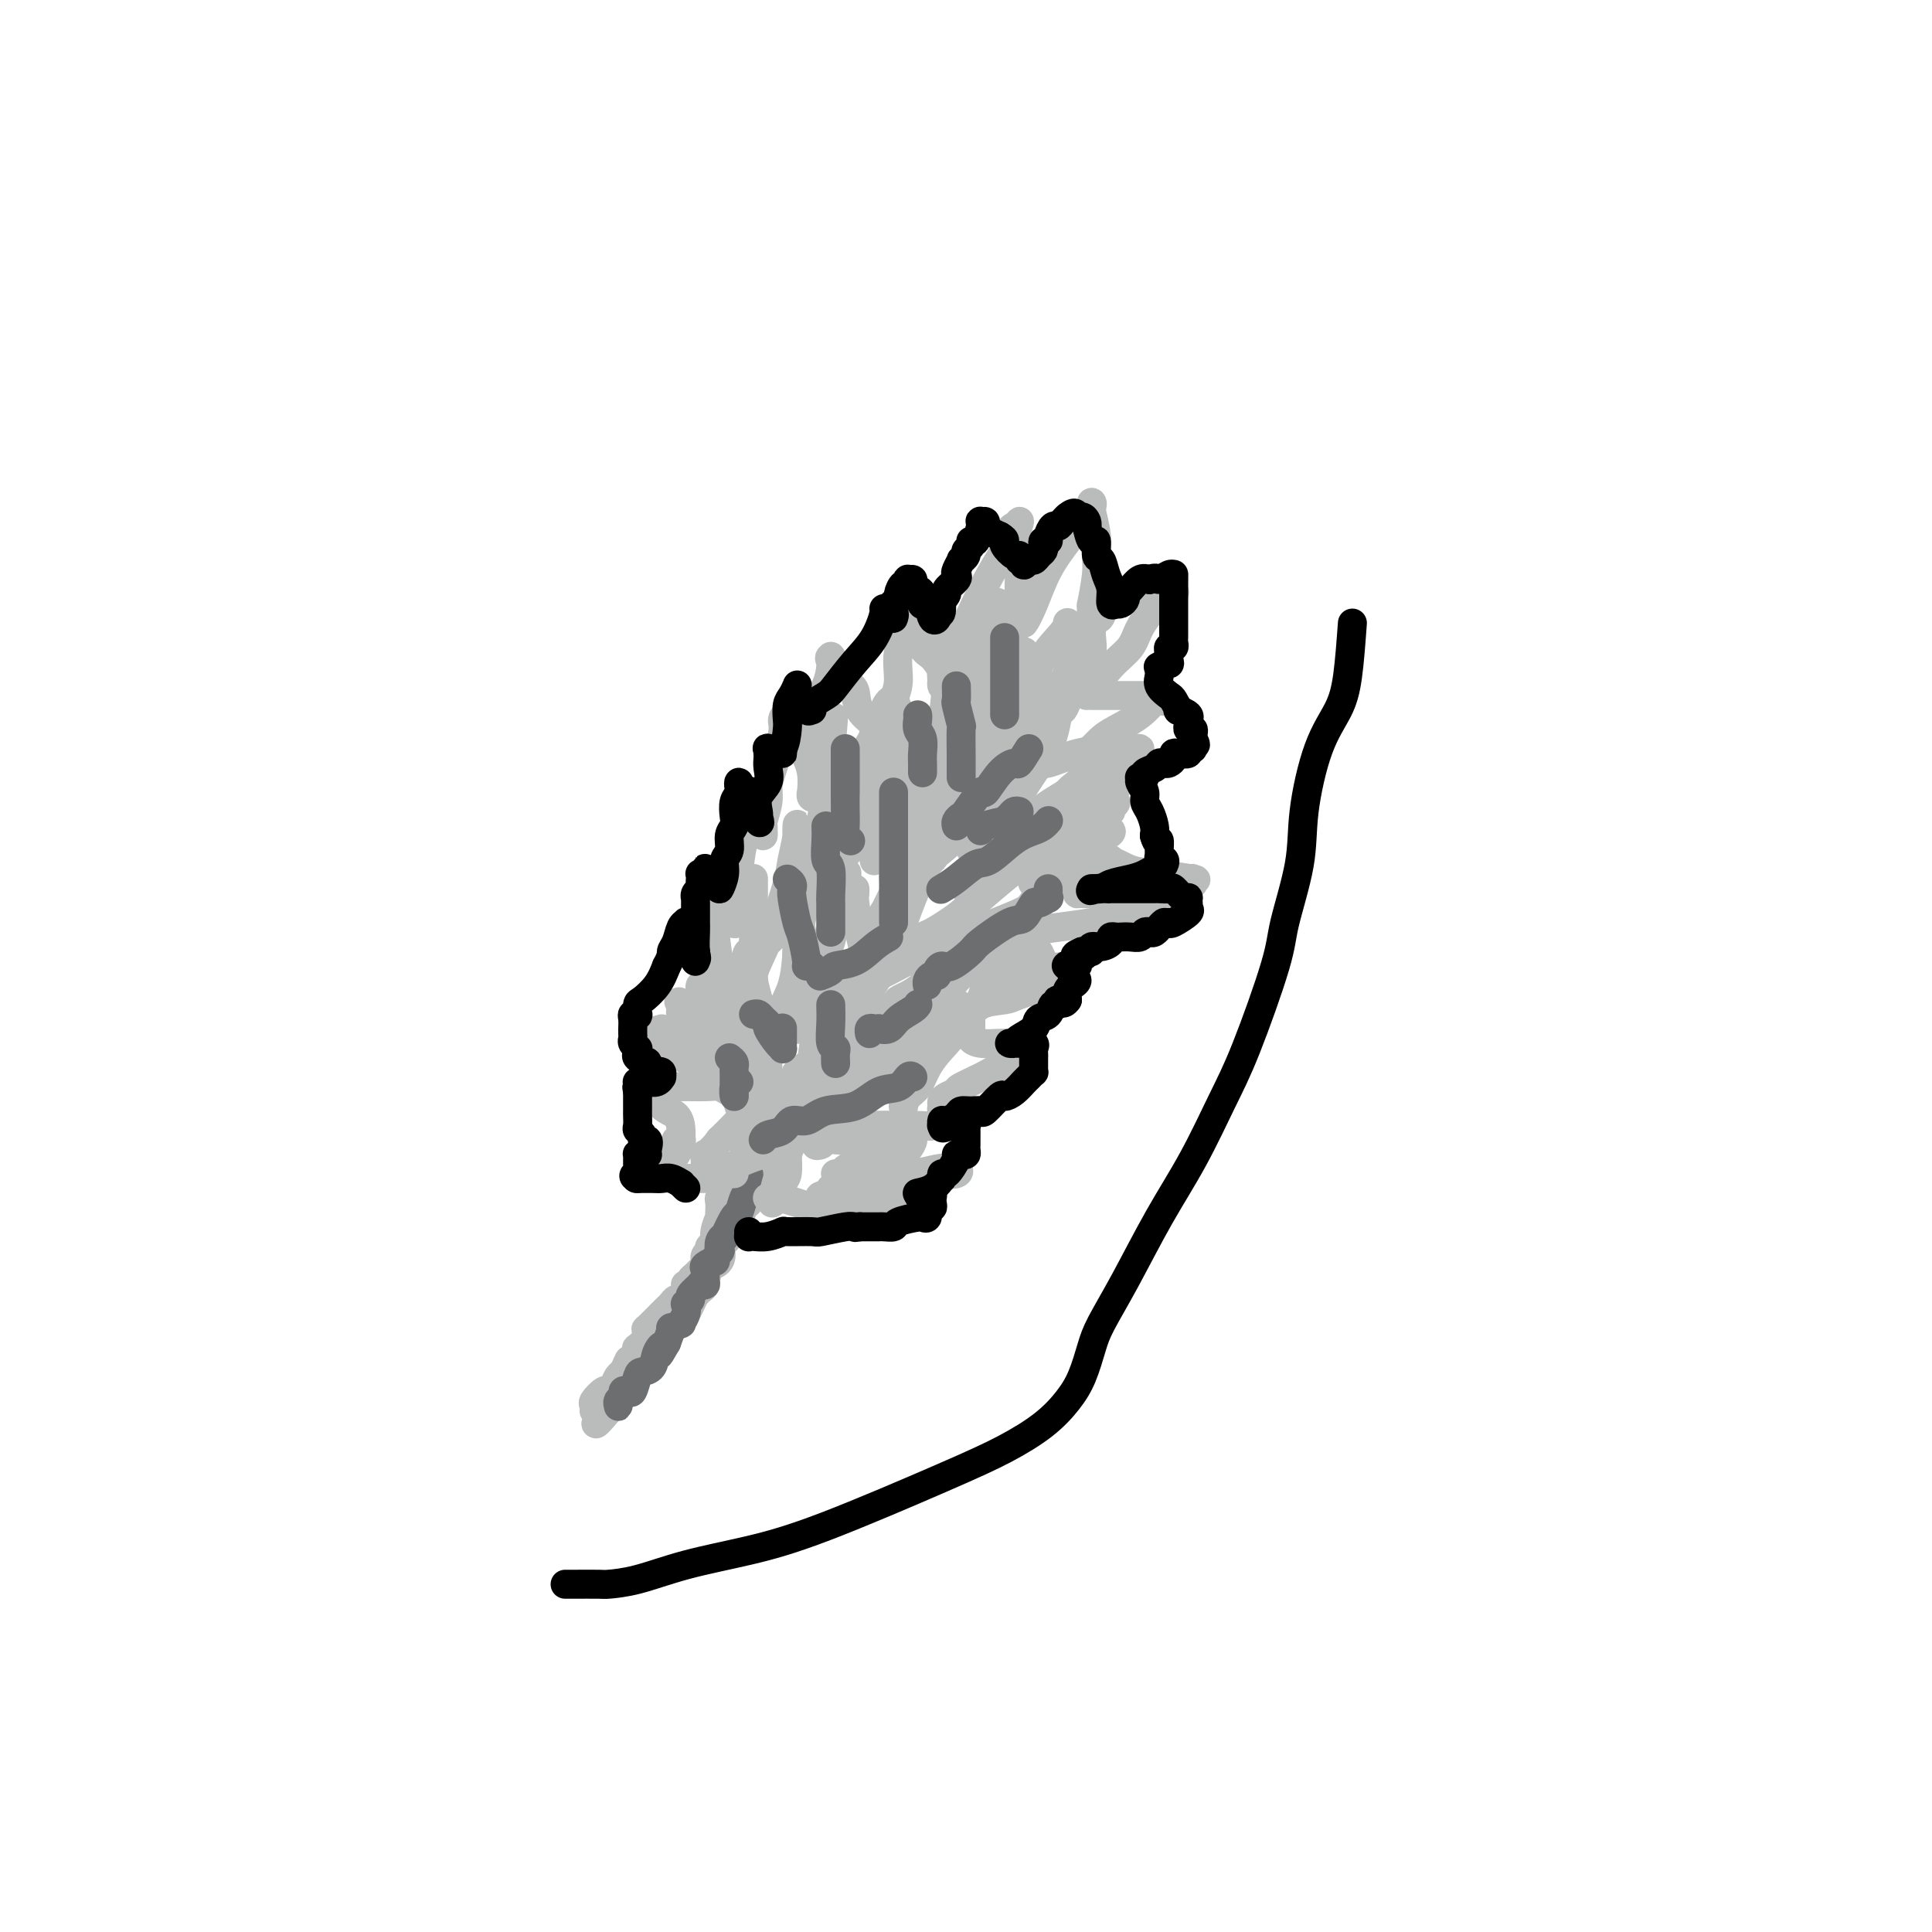 <svg viewBox='0 0 400 400' version='1.1' xmlns='http://www.w3.org/2000/svg' xmlns:xlink='http://www.w3.org/1999/xlink'><g fill='none' stroke='#BABBBB' stroke-width='6' stroke-linecap='round' stroke-linejoin='round'><path d='M159,238c-0.030,0.416 -0.061,0.833 0,1c0.061,0.167 0.213,0.086 0,0c-0.213,-0.086 -0.793,-0.177 -1,0c-0.207,0.177 -0.042,0.621 0,1c0.042,0.379 -0.040,0.694 0,1c0.040,0.306 0.203,0.602 0,1c-0.203,0.398 -0.771,0.899 -1,1c-0.229,0.101 -0.118,-0.198 0,0c0.118,0.198 0.242,0.893 0,1c-0.242,0.107 -0.849,-0.374 -1,0c-0.151,0.374 0.156,1.602 0,2c-0.156,0.398 -0.773,-0.034 -1,0c-0.227,0.034 -0.064,0.532 0,1c0.064,0.468 0.029,0.904 0,1c-0.029,0.096 -0.050,-0.148 0,0c0.050,0.148 0.172,0.687 0,1c-0.172,0.313 -0.639,0.398 -1,1c-0.361,0.602 -0.618,1.719 -1,2c-0.382,0.281 -0.890,-0.276 -1,0c-0.110,0.276 0.177,1.383 0,2c-0.177,0.617 -0.817,0.743 -1,1c-0.183,0.257 0.091,0.645 0,1c-0.091,0.355 -0.545,0.678 -1,1'/><path d='M150,257c-1.653,3.290 -1.284,2.017 -1,2c0.284,-0.017 0.484,1.224 0,2c-0.484,0.776 -1.652,1.089 -2,1c-0.348,-0.089 0.123,-0.580 0,0c-0.123,0.580 -0.841,2.232 -1,3c-0.159,0.768 0.241,0.654 0,1c-0.241,0.346 -1.121,1.152 -2,2c-0.879,0.848 -1.755,1.737 -2,2c-0.245,0.263 0.143,-0.102 0,0c-0.143,0.102 -0.816,0.670 -1,1c-0.184,0.330 0.120,0.422 0,1c-0.120,0.578 -0.666,1.644 -1,2c-0.334,0.356 -0.456,0.004 -1,1c-0.544,0.996 -1.509,3.342 -2,4c-0.491,0.658 -0.508,-0.370 -1,0c-0.492,0.370 -1.459,2.139 -2,3c-0.541,0.861 -0.657,0.813 -1,1c-0.343,0.187 -0.914,0.610 -1,1c-0.086,0.390 0.314,0.747 0,1c-0.314,0.253 -1.341,0.401 -2,1c-0.659,0.599 -0.951,1.648 -1,2c-0.049,0.352 0.146,0.007 0,0c-0.146,-0.007 -0.631,0.324 -1,1c-0.369,0.676 -0.621,1.698 -1,2c-0.379,0.302 -0.885,-0.115 -1,0c-0.115,0.115 0.161,0.762 0,1c-0.161,0.238 -0.760,0.068 -1,0c-0.240,-0.068 -0.120,-0.034 0,0'/><path d='M125,292c-3.644,5.448 -0.254,1.567 1,0c1.254,-1.567 0.374,-0.819 0,-1c-0.374,-0.181 -0.240,-1.291 0,-2c0.240,-0.709 0.585,-1.017 1,-1c0.415,0.017 0.900,0.359 1,0c0.100,-0.359 -0.184,-1.421 0,-2c0.184,-0.579 0.837,-0.677 1,-1c0.163,-0.323 -0.163,-0.870 0,-1c0.163,-0.130 0.814,0.157 1,0c0.186,-0.157 -0.095,-0.760 0,-1c0.095,-0.240 0.565,-0.119 1,0c0.435,0.119 0.836,0.235 1,0c0.164,-0.235 0.090,-0.820 0,-1c-0.090,-0.180 -0.197,0.045 0,0c0.197,-0.045 0.698,-0.360 1,-1c0.302,-0.640 0.406,-1.605 1,-2c0.594,-0.395 1.678,-0.219 2,0c0.322,0.219 -0.120,0.480 0,0c0.120,-0.480 0.801,-1.701 1,-2c0.199,-0.299 -0.083,0.323 0,0c0.083,-0.323 0.533,-1.591 1,-2c0.467,-0.409 0.951,0.042 1,0c0.049,-0.042 -0.338,-0.578 0,-1c0.338,-0.422 1.400,-0.729 2,-1c0.600,-0.271 0.739,-0.506 1,-1c0.261,-0.494 0.644,-1.249 1,-2c0.356,-0.751 0.684,-1.500 1,-2c0.316,-0.500 0.621,-0.753 1,-1c0.379,-0.247 0.833,-0.490 1,-1c0.167,-0.510 0.048,-1.289 0,-2c-0.048,-0.711 -0.024,-1.356 0,-2'/><path d='M146,262c3.189,-4.609 0.662,-1.133 0,0c-0.662,1.133 0.539,-0.079 1,-1c0.461,-0.921 0.180,-1.551 0,-2c-0.180,-0.449 -0.258,-0.719 0,-1c0.258,-0.281 0.854,-0.575 1,-1c0.146,-0.425 -0.157,-0.982 0,-2c0.157,-1.018 0.773,-2.497 1,-3c0.227,-0.503 0.065,-0.029 0,0c-0.065,0.029 -0.031,-0.387 0,-1c0.031,-0.613 0.061,-1.422 0,-2c-0.061,-0.578 -0.212,-0.925 0,-1c0.212,-0.075 0.787,0.121 1,0c0.213,-0.121 0.065,-0.558 0,-1c-0.065,-0.442 -0.045,-0.888 0,-1c0.045,-0.112 0.115,0.110 0,0c-0.115,-0.110 -0.415,-0.551 0,-1c0.415,-0.449 1.547,-0.904 2,-1c0.453,-0.096 0.229,0.168 0,0c-0.229,-0.168 -0.464,-0.767 0,-1c0.464,-0.233 1.625,-0.101 2,0c0.375,0.101 -0.036,0.172 0,0c0.036,-0.172 0.518,-0.586 1,-1'/><path d='M155,242c0.790,-1.031 0.265,-1.609 0,-2c-0.265,-0.391 -0.271,-0.596 0,-1c0.271,-0.404 0.819,-1.008 1,-1c0.181,0.008 -0.004,0.628 0,1c0.004,0.372 0.197,0.496 0,1c-0.197,0.504 -0.784,1.387 -1,2c-0.216,0.613 -0.061,0.954 0,1c0.061,0.046 0.026,-0.205 0,0c-0.026,0.205 -0.045,0.867 0,1c0.045,0.133 0.152,-0.261 0,0c-0.152,0.261 -0.563,1.178 -1,2c-0.437,0.822 -0.901,1.548 -1,2c-0.099,0.452 0.167,0.628 0,1c-0.167,0.372 -0.766,0.940 -1,1c-0.234,0.060 -0.101,-0.387 0,0c0.101,0.387 0.171,1.609 0,2c-0.171,0.391 -0.585,-0.049 -1,0c-0.415,0.049 -0.833,0.585 -1,1c-0.167,0.415 -0.084,0.707 0,1'/><path d='M150,254c-0.790,2.487 -0.263,1.205 0,1c0.263,-0.205 0.264,0.666 0,1c-0.264,0.334 -0.791,0.131 -1,0c-0.209,-0.131 -0.098,-0.190 0,0c0.098,0.190 0.184,0.629 0,1c-0.184,0.371 -0.638,0.673 -1,1c-0.362,0.327 -0.632,0.679 -1,1c-0.368,0.321 -0.834,0.611 -1,1c-0.166,0.389 -0.033,0.878 0,1c0.033,0.122 -0.033,-0.122 0,0c0.033,0.122 0.166,0.611 0,1c-0.166,0.389 -0.632,0.679 -1,1c-0.368,0.321 -0.638,0.675 -1,1c-0.362,0.325 -0.815,0.623 -1,1c-0.185,0.377 -0.101,0.835 0,1c0.101,0.165 0.220,0.038 0,0c-0.220,-0.038 -0.780,0.013 -1,0c-0.220,-0.013 -0.100,-0.092 0,0c0.100,0.092 0.181,0.354 0,1c-0.181,0.646 -0.624,1.676 -1,2c-0.376,0.324 -0.687,-0.059 -1,0c-0.313,0.059 -0.630,0.561 -1,1c-0.370,0.439 -0.793,0.814 -1,1c-0.207,0.186 -0.197,0.181 -1,1c-0.803,0.819 -2.419,2.462 -3,3c-0.581,0.538 -0.128,-0.028 0,0c0.128,0.028 -0.071,0.651 0,1c0.071,0.349 0.411,0.423 0,1c-0.411,0.577 -1.572,1.655 -2,2c-0.428,0.345 -0.122,-0.044 0,0c0.122,0.044 0.061,0.522 0,1'/><path d='M132,280c-3.250,4.505 -2.376,2.769 -2,2c0.376,-0.769 0.255,-0.570 0,0c-0.255,0.570 -0.645,1.510 -1,2c-0.355,0.490 -0.677,0.530 -1,1c-0.323,0.470 -0.647,1.368 -1,2c-0.353,0.632 -0.736,0.996 -1,1c-0.264,0.004 -0.411,-0.353 -1,0c-0.589,0.353 -1.622,1.415 -2,2c-0.378,0.585 -0.101,0.693 0,1c0.101,0.307 0.027,0.813 0,1c-0.027,0.187 -0.008,0.053 0,0c0.008,-0.053 0.004,-0.027 0,0'/></g>
<g fill='none' stroke='#6D6E70' stroke-width='6' stroke-linecap='round' stroke-linejoin='round'><path d='M154,242c0.429,0.360 0.858,0.721 1,1c0.142,0.279 -0.002,0.477 0,1c0.002,0.523 0.150,1.371 0,2c-0.150,0.629 -0.600,1.040 -1,2c-0.400,0.960 -0.752,2.469 -1,3c-0.248,0.531 -0.392,0.084 -1,1c-0.608,0.916 -1.678,3.196 -2,4c-0.322,0.804 0.106,0.132 0,0c-0.106,-0.132 -0.744,0.275 -1,1c-0.256,0.725 -0.129,1.767 0,2c0.129,0.233 0.259,-0.342 0,0c-0.259,0.342 -0.907,1.601 -1,2c-0.093,0.399 0.369,-0.061 0,0c-0.369,0.061 -1.567,0.644 -2,1c-0.433,0.356 -0.100,0.486 0,1c0.100,0.514 -0.034,1.413 0,2c0.034,0.587 0.234,0.864 0,1c-0.234,0.136 -0.904,0.132 -1,0c-0.096,-0.132 0.380,-0.391 0,0c-0.380,0.391 -1.617,1.431 -2,2c-0.383,0.569 0.089,0.668 0,1c-0.089,0.332 -0.740,0.897 -1,1c-0.260,0.103 -0.130,-0.255 0,0c0.130,0.255 0.260,1.124 0,2c-0.260,0.876 -0.909,1.760 -1,2c-0.091,0.240 0.378,-0.162 0,0c-0.378,0.162 -1.602,0.890 -2,1c-0.398,0.110 0.029,-0.397 0,0c-0.029,0.397 -0.515,1.699 -1,3'/><path d='M138,278c-2.495,4.387 -1.232,1.856 -1,1c0.232,-0.856 -0.568,-0.036 -1,1c-0.432,1.036 -0.497,2.288 -1,3c-0.503,0.712 -1.445,0.884 -2,1c-0.555,0.116 -0.722,0.178 -1,1c-0.278,0.822 -0.667,2.405 -1,3c-0.333,0.595 -0.611,0.201 -1,0c-0.389,-0.201 -0.889,-0.211 -1,0c-0.111,0.211 0.166,0.641 0,1c-0.166,0.359 -0.777,0.646 -1,1c-0.223,0.354 -0.060,0.775 0,1c0.060,0.225 0.016,0.253 0,0c-0.016,-0.253 -0.005,-0.787 0,-1c0.005,-0.213 0.002,-0.107 0,0'/></g>
<g fill='none' stroke='#BABBBB' stroke-width='6' stroke-linecap='round' stroke-linejoin='round'><path d='M152,243c-0.336,0.030 -0.672,0.061 -1,0c-0.328,-0.061 -0.649,-0.212 -1,0c-0.351,0.212 -0.734,0.789 -1,1c-0.266,0.211 -0.417,0.057 -1,0c-0.583,-0.057 -1.599,-0.015 -2,0c-0.401,0.015 -0.186,0.005 0,0c0.186,-0.005 0.344,-0.005 0,0c-0.344,0.005 -1.192,0.016 -2,0c-0.808,-0.016 -1.578,-0.057 -2,0c-0.422,0.057 -0.495,0.212 -1,0c-0.505,-0.212 -1.442,-0.792 -2,-1c-0.558,-0.208 -0.738,-0.045 -1,0c-0.262,0.045 -0.606,-0.029 -1,0c-0.394,0.029 -0.836,0.162 -1,0c-0.164,-0.162 -0.049,-0.618 0,-1c0.049,-0.382 0.031,-0.691 0,-1c-0.031,-0.309 -0.076,-0.619 0,-1c0.076,-0.381 0.272,-0.834 0,-1c-0.272,-0.166 -1.011,-0.044 -1,0c0.011,0.044 0.772,0.012 1,0c0.228,-0.012 -0.078,-0.003 0,0c0.078,0.003 0.539,0.002 1,0'/><path d='M137,239c0.337,-0.615 0.679,-0.154 1,0c0.321,0.154 0.621,-0.001 1,0c0.379,0.001 0.837,0.158 1,0c0.163,-0.158 0.029,-0.629 0,-1c-0.029,-0.371 0.045,-0.640 0,-1c-0.045,-0.360 -0.209,-0.810 0,-1c0.209,-0.190 0.792,-0.118 1,0c0.208,0.118 0.039,0.283 0,0c-0.039,-0.283 0.050,-1.013 0,-2c-0.050,-0.987 -0.239,-2.230 -1,-3c-0.761,-0.770 -2.093,-1.068 -3,-2c-0.907,-0.932 -1.387,-2.497 -2,-3c-0.613,-0.503 -1.357,0.057 -2,0c-0.643,-0.057 -1.184,-0.731 -1,-1c0.184,-0.269 1.092,-0.135 2,0'/><path d='M134,225c-0.631,-0.927 0.790,-0.244 2,0c1.210,0.244 2.209,0.051 4,0c1.791,-0.051 4.375,0.041 6,0c1.625,-0.041 2.291,-0.215 3,0c0.709,0.215 1.459,0.819 2,1c0.541,0.181 0.872,-0.062 1,0c0.128,0.062 0.054,0.430 0,0c-0.054,-0.430 -0.090,-1.659 0,-2c0.090,-0.341 0.304,0.207 0,-1c-0.304,-1.207 -1.125,-4.169 -2,-6c-0.875,-1.831 -1.803,-2.532 -2,-3c-0.197,-0.468 0.336,-0.702 0,-1c-0.336,-0.298 -1.540,-0.658 -2,-1c-0.460,-0.342 -0.176,-0.665 0,-1c0.176,-0.335 0.243,-0.682 0,-1c-0.243,-0.318 -0.797,-0.609 -1,-1c-0.203,-0.391 -0.055,-0.884 0,-1c0.055,-0.116 0.019,0.144 0,0c-0.019,-0.144 -0.019,-0.691 0,-1c0.019,-0.309 0.057,-0.381 0,-1c-0.057,-0.619 -0.208,-1.785 0,-2c0.208,-0.215 0.777,0.520 1,1c0.223,0.480 0.101,0.706 0,1c-0.101,0.294 -0.181,0.656 0,1c0.181,0.344 0.623,0.670 1,1c0.377,0.330 0.688,0.665 1,1'/><path d='M148,209c0.629,0.585 0.702,0.547 1,1c0.298,0.453 0.822,1.397 1,2c0.178,0.603 0.010,0.866 0,0c-0.010,-0.866 0.137,-2.862 0,-5c-0.137,-2.138 -0.558,-4.418 -1,-7c-0.442,-2.582 -0.904,-5.466 -1,-8c-0.096,-2.534 0.174,-4.719 0,-6c-0.174,-1.281 -0.791,-1.658 -1,-2c-0.209,-0.342 -0.010,-0.648 0,-1c0.010,-0.352 -0.169,-0.751 0,-1c0.169,-0.249 0.685,-0.349 1,0c0.315,0.349 0.428,1.149 1,2c0.572,0.851 1.603,1.755 2,2c0.397,0.245 0.159,-0.169 0,0c-0.159,0.169 -0.238,0.922 0,2c0.238,1.078 0.795,2.483 1,3c0.205,0.517 0.059,0.147 0,0c-0.059,-0.147 -0.030,-0.070 0,0c0.030,0.070 0.059,0.132 0,0c-0.059,-0.132 -0.208,-0.459 0,-1c0.208,-0.541 0.774,-1.298 1,-3c0.226,-1.702 0.113,-4.351 0,-7'/><path d='M153,180c0.320,-2.906 0.620,-4.672 1,-6c0.380,-1.328 0.840,-2.219 1,-3c0.160,-0.781 0.018,-1.450 0,-2c-0.018,-0.550 0.086,-0.979 0,-1c-0.086,-0.021 -0.363,0.365 0,1c0.363,0.635 1.364,1.518 2,2c0.636,0.482 0.906,0.561 1,1c0.094,0.439 0.011,1.237 0,1c-0.011,-0.237 0.051,-1.508 0,-2c-0.051,-0.492 -0.216,-0.204 0,-1c0.216,-0.796 0.814,-2.675 1,-4c0.186,-1.325 -0.038,-2.097 0,-3c0.038,-0.903 0.339,-1.938 1,-4c0.661,-2.062 1.683,-5.151 2,-7c0.317,-1.849 -0.070,-2.460 0,-3c0.070,-0.540 0.596,-1.011 1,-1c0.404,0.011 0.686,0.503 1,1c0.314,0.497 0.661,0.999 1,2c0.339,1.001 0.669,2.500 1,4'/><path d='M166,155c1.073,1.814 1.755,3.348 2,5c0.245,1.652 0.052,3.422 0,4c-0.052,0.578 0.039,-0.034 0,0c-0.039,0.034 -0.206,0.715 0,1c0.206,0.285 0.786,0.173 1,0c0.214,-0.173 0.064,-0.408 0,-1c-0.064,-0.592 -0.041,-1.541 0,-3c0.041,-1.459 0.102,-3.428 0,-6c-0.102,-2.572 -0.366,-5.747 0,-8c0.366,-2.253 1.364,-3.584 2,-5c0.636,-1.416 0.912,-2.915 1,-4c0.088,-1.085 -0.011,-1.754 0,-2c0.011,-0.246 0.133,-0.068 0,0c-0.133,0.068 -0.522,0.025 0,1c0.522,0.975 1.954,2.969 3,4c1.046,1.031 1.705,1.098 2,2c0.295,0.902 0.225,2.638 1,4c0.775,1.362 2.396,2.348 3,3c0.604,0.652 0.193,0.969 0,1c-0.193,0.031 -0.167,-0.222 0,0c0.167,0.222 0.476,0.921 1,1c0.524,0.079 1.262,-0.460 2,-1'/><path d='M184,151c2.101,1.757 1.355,-0.352 1,-2c-0.355,-1.648 -0.319,-2.835 0,-4c0.319,-1.165 0.922,-2.306 1,-4c0.078,-1.694 -0.367,-3.939 0,-6c0.367,-2.061 1.548,-3.937 2,-5c0.452,-1.063 0.177,-1.314 0,-2c-0.177,-0.686 -0.255,-1.806 0,-2c0.255,-0.194 0.844,0.538 1,1c0.156,0.462 -0.123,0.655 0,1c0.123,0.345 0.646,0.841 1,2c0.354,1.159 0.540,2.980 1,4c0.460,1.020 1.195,1.239 2,2c0.805,0.761 1.679,2.064 2,3c0.321,0.936 0.089,1.506 0,2c-0.089,0.494 -0.035,0.912 0,1c0.035,0.088 0.053,-0.155 0,-1c-0.053,-0.845 -0.176,-2.293 0,-3c0.176,-0.707 0.650,-0.675 2,-3c1.350,-2.325 3.576,-7.008 5,-10c1.424,-2.992 2.045,-4.295 3,-6c0.955,-1.705 2.242,-3.813 3,-5c0.758,-1.187 0.987,-1.452 1,-2c0.013,-0.548 -0.189,-1.378 0,-2c0.189,-0.622 0.768,-1.035 1,-1c0.232,0.035 0.116,0.517 0,1'/><path d='M210,110c2.256,-4.658 0.395,-0.304 0,2c-0.395,2.304 0.677,2.557 1,4c0.323,1.443 -0.104,4.076 0,6c0.104,1.924 0.740,3.139 1,4c0.260,0.861 0.145,1.368 0,2c-0.145,0.632 -0.321,1.390 0,1c0.321,-0.390 1.137,-1.929 2,-4c0.863,-2.071 1.772,-4.675 3,-7c1.228,-2.325 2.774,-4.372 4,-6c1.226,-1.628 2.133,-2.838 3,-4c0.867,-1.162 1.695,-2.277 2,-3c0.305,-0.723 0.085,-1.054 0,-1c-0.085,0.054 -0.037,0.493 0,1c0.037,0.507 0.064,1.083 0,1c-0.064,-0.083 -0.217,-0.826 0,0c0.217,0.826 0.804,3.221 1,5c0.196,1.779 -0.001,2.943 0,4c0.001,1.057 0.199,2.007 0,4c-0.199,1.993 -0.796,5.029 -1,6c-0.204,0.971 -0.017,-0.123 0,0c0.017,0.123 -0.138,1.464 0,2c0.138,0.536 0.569,0.268 1,0'/><path d='M227,127c0.528,2.909 1.346,-0.818 2,-2c0.654,-1.182 1.142,0.180 2,0c0.858,-0.180 2.086,-1.903 4,-3c1.914,-1.097 4.512,-1.569 6,-2c1.488,-0.431 1.864,-0.821 2,-1c0.136,-0.179 0.030,-0.146 0,0c-0.030,0.146 0.015,0.404 0,1c-0.015,0.596 -0.091,1.531 0,2c0.091,0.469 0.349,0.474 0,1c-0.349,0.526 -1.306,1.573 -2,2c-0.694,0.427 -1.124,0.234 -2,1c-0.876,0.766 -2.197,2.493 -3,4c-0.803,1.507 -1.088,2.796 -2,4c-0.912,1.204 -2.451,2.323 -4,4c-1.549,1.677 -3.109,3.914 -4,5c-0.891,1.086 -1.113,1.023 -1,1c0.113,-0.023 0.562,-0.006 1,0c0.438,0.006 0.866,0.002 1,0c0.134,-0.002 -0.027,-0.001 1,0c1.027,0.001 3.242,0.003 5,0c1.758,-0.003 3.059,-0.011 4,0c0.941,0.011 1.523,0.041 2,0c0.477,-0.041 0.851,-0.155 1,0c0.149,0.155 0.075,0.577 0,1'/><path d='M240,145c2.197,0.347 0.688,0.214 0,0c-0.688,-0.214 -0.556,-0.508 -1,0c-0.444,0.508 -1.464,1.820 -3,3c-1.536,1.180 -3.589,2.228 -5,3c-1.411,0.772 -2.182,1.267 -3,2c-0.818,0.733 -1.683,1.703 -2,2c-0.317,0.297 -0.085,-0.079 0,0c0.085,0.079 0.023,0.613 0,1c-0.023,0.387 -0.007,0.626 0,1c0.007,0.374 0.006,0.884 0,1c-0.006,0.116 -0.018,-0.161 0,0c0.018,0.161 0.065,0.761 0,1c-0.065,0.239 -0.241,0.117 0,0c0.241,-0.117 0.899,-0.229 1,0c0.101,0.229 -0.355,0.797 0,1c0.355,0.203 1.521,0.040 2,0c0.479,-0.040 0.269,0.044 1,0c0.731,-0.044 2.401,-0.216 3,0c0.599,0.216 0.125,0.820 0,1c-0.125,0.180 0.097,-0.064 0,0c-0.097,0.064 -0.513,0.437 -1,1c-0.487,0.563 -1.044,1.317 -2,2c-0.956,0.683 -2.311,1.296 -3,2c-0.689,0.704 -0.710,1.498 -1,2c-0.290,0.502 -0.847,0.712 -1,1c-0.153,0.288 0.099,0.654 0,1c-0.099,0.346 -0.550,0.673 -1,1'/><path d='M224,171c-1.615,1.654 -1.152,0.289 -1,0c0.152,-0.289 -0.008,0.499 0,1c0.008,0.501 0.184,0.717 0,1c-0.184,0.283 -0.728,0.634 -1,1c-0.272,0.366 -0.272,0.746 0,1c0.272,0.254 0.817,0.382 1,1c0.183,0.618 0.005,1.724 1,2c0.995,0.276 3.163,-0.280 5,0c1.837,0.280 3.343,1.394 5,2c1.657,0.606 3.464,0.702 6,1c2.536,0.298 5.802,0.796 7,1c1.198,0.204 0.327,0.115 0,0c-0.327,-0.115 -0.110,-0.254 0,0c0.110,0.254 0.112,0.901 0,1c-0.112,0.099 -0.338,-0.349 -1,0c-0.662,0.349 -1.760,1.494 -3,2c-1.240,0.506 -2.622,0.373 -4,1c-1.378,0.627 -2.751,2.014 -5,3c-2.249,0.986 -5.373,1.571 -8,2c-2.627,0.429 -4.756,0.703 -7,1c-2.244,0.297 -4.604,0.619 -6,1c-1.396,0.381 -1.827,0.823 -2,1c-0.173,0.177 -0.086,0.088 0,0'/><path d='M211,194c-3.610,1.015 -1.136,1.054 0,1c1.136,-0.054 0.932,-0.201 1,0c0.068,0.201 0.407,0.751 1,1c0.593,0.249 1.441,0.199 2,1c0.559,0.801 0.829,2.453 2,3c1.171,0.547 3.242,-0.012 4,0c0.758,0.012 0.204,0.596 0,1c-0.204,0.404 -0.060,0.628 0,1c0.060,0.372 0.034,0.891 0,1c-0.034,0.109 -0.075,-0.192 0,0c0.075,0.192 0.266,0.876 0,1c-0.266,0.124 -0.989,-0.313 -3,0c-2.011,0.313 -5.309,1.375 -7,2c-1.691,0.625 -1.774,0.811 -3,1c-1.226,0.189 -3.597,0.379 -5,1c-1.403,0.621 -1.840,1.672 -2,2c-0.160,0.328 -0.043,-0.067 0,0c0.043,0.067 0.010,0.595 0,1c-0.010,0.405 0.001,0.687 0,1c-0.001,0.313 -0.015,0.658 0,1c0.015,0.342 0.059,0.680 0,1c-0.059,0.320 -0.220,0.622 0,1c0.220,0.378 0.822,0.833 2,1c1.178,0.167 2.933,0.045 4,0c1.067,-0.045 1.448,-0.013 2,0c0.552,0.013 1.276,0.006 2,0'/><path d='M211,216c1.463,-0.058 1.120,-0.204 1,0c-0.120,0.204 -0.018,0.756 0,1c0.018,0.244 -0.046,0.179 0,0c0.046,-0.179 0.204,-0.472 0,0c-0.204,0.472 -0.771,1.709 -1,2c-0.229,0.291 -0.120,-0.364 -1,0c-0.880,0.364 -2.747,1.747 -5,3c-2.253,1.253 -4.891,2.377 -6,3c-1.109,0.623 -0.690,0.745 -1,1c-0.310,0.255 -1.348,0.643 -2,1c-0.652,0.357 -0.918,0.684 -1,1c-0.082,0.316 0.020,0.621 0,1c-0.020,0.379 -0.163,0.834 0,1c0.163,0.166 0.631,0.045 1,0c0.369,-0.045 0.638,-0.012 1,0c0.362,0.012 0.818,0.003 1,0c0.182,-0.003 0.091,-0.002 0,0'/><path d='M198,230c0.093,0.436 -0.674,0.026 -1,0c-0.326,-0.026 -0.212,0.333 -1,1c-0.788,0.667 -2.477,1.643 -3,2c-0.523,0.357 0.119,0.096 -3,0c-3.119,-0.096 -10.000,-0.025 -14,0c-4.000,0.025 -5.121,0.006 -6,0c-0.879,-0.006 -1.518,0.001 -2,0c-0.482,-0.001 -0.807,-0.012 -1,0c-0.193,0.012 -0.254,0.045 0,0c0.254,-0.045 0.822,-0.170 1,0c0.178,0.170 -0.034,0.634 0,1c0.034,0.366 0.315,0.634 1,1c0.685,0.366 1.776,0.831 4,1c2.224,0.169 5.581,0.044 8,0c2.419,-0.044 3.899,-0.005 5,0c1.101,0.005 1.822,-0.023 2,0c0.178,0.023 -0.188,0.097 0,0c0.188,-0.097 0.931,-0.366 1,0c0.069,0.366 -0.534,1.366 -1,2c-0.466,0.634 -0.795,0.902 -1,1c-0.205,0.098 -0.286,0.026 -1,0c-0.714,-0.026 -2.061,-0.008 -3,0c-0.939,0.008 -1.469,0.004 -2,0'/><path d='M181,239c-1.886,0.929 -2.602,1.752 -3,2c-0.398,0.248 -0.477,-0.077 -1,0c-0.523,0.077 -1.488,0.557 -2,1c-0.512,0.443 -0.570,0.851 -1,1c-0.430,0.149 -1.231,0.041 -1,0c0.231,-0.041 1.495,-0.014 2,0c0.505,0.014 0.251,0.017 0,0c-0.251,-0.017 -0.500,-0.053 2,0c2.500,0.053 7.749,0.196 11,0c3.251,-0.196 4.506,-0.733 6,-1c1.494,-0.267 3.229,-0.266 4,0c0.771,0.266 0.580,0.797 0,1c-0.580,0.203 -1.549,0.079 -2,0c-0.451,-0.079 -0.383,-0.112 -1,0c-0.617,0.112 -1.920,0.369 -4,1c-2.080,0.631 -4.936,1.636 -7,2c-2.064,0.364 -3.337,0.087 -5,0c-1.663,-0.087 -3.717,0.015 -5,0c-1.283,-0.015 -1.795,-0.147 -2,0c-0.205,0.147 -0.102,0.574 0,1'/><path d='M172,247c-4.183,0.936 -1.642,0.776 0,1c1.642,0.224 2.383,0.830 3,1c0.617,0.170 1.108,-0.098 2,0c0.892,0.098 2.183,0.562 4,1c1.817,0.438 4.159,0.851 5,1c0.841,0.149 0.182,0.033 -1,0c-1.182,-0.033 -2.886,0.015 -4,0c-1.114,-0.015 -1.637,-0.095 -3,0c-1.363,0.095 -3.566,0.365 -6,0c-2.434,-0.365 -5.098,-1.366 -7,-2c-1.902,-0.634 -3.043,-0.902 -4,-1c-0.957,-0.098 -1.732,-0.026 -2,0c-0.268,0.026 -0.030,0.007 0,0c0.030,-0.007 -0.146,-0.002 0,0c0.146,0.002 0.616,0.001 1,0c0.384,-0.001 0.681,-0.000 1,0c0.319,0.000 0.659,0.000 1,0'/><path d='M162,248c-4.000,-0.500 -2.000,-0.250 0,0'/><path d='M165,186c-0.006,-0.117 -0.013,-0.234 0,0c0.013,0.234 0.045,0.817 0,1c-0.045,0.183 -0.168,-0.036 0,1c0.168,1.036 0.626,3.327 1,5c0.374,1.673 0.664,2.727 1,4c0.336,1.273 0.717,2.766 1,4c0.283,1.234 0.468,2.208 1,3c0.532,0.792 1.410,1.403 2,2c0.590,0.597 0.890,1.181 1,1c0.110,-0.181 0.030,-1.126 0,-2c-0.030,-0.874 -0.008,-1.678 0,-2c0.008,-0.322 0.004,-0.161 0,0'/><path d='M177,184c0.024,0.347 0.049,0.694 0,1c-0.049,0.306 -0.171,0.569 0,2c0.171,1.431 0.634,4.028 1,6c0.366,1.972 0.633,3.318 1,4c0.367,0.682 0.834,0.701 1,1c0.166,0.299 0.031,0.878 0,1c-0.031,0.122 0.043,-0.215 0,-1c-0.043,-0.785 -0.204,-2.019 0,-3c0.204,-0.981 0.773,-1.709 1,-2c0.227,-0.291 0.114,-0.146 0,0'/><path d='M184,165c0.030,0.422 0.061,0.844 0,2c-0.061,1.156 -0.212,3.046 0,4c0.212,0.954 0.789,0.972 1,2c0.211,1.028 0.057,3.067 0,4c-0.057,0.933 -0.015,0.761 0,1c0.015,0.239 0.004,0.889 0,1c-0.004,0.111 -0.001,-0.316 0,-1c0.001,-0.684 0.000,-1.624 0,-2c-0.000,-0.376 -0.000,-0.188 0,0'/><path d='M175,164c-0.340,0.544 -0.679,1.087 -1,2c-0.321,0.913 -0.622,2.195 -1,3c-0.378,0.805 -0.833,1.133 -1,2c-0.167,0.867 -0.045,2.275 0,3c0.045,0.725 0.012,0.769 0,1c-0.012,0.231 -0.003,0.650 0,1c0.003,0.350 0.001,0.630 0,1c-0.001,0.370 -0.000,0.830 0,1c0.000,0.170 0.000,0.048 0,0c-0.000,-0.048 -0.000,-0.024 0,0'/><path d='M183,167c-0.053,1.549 -0.105,3.098 0,4c0.105,0.902 0.368,1.159 1,3c0.632,1.841 1.634,5.268 2,7c0.366,1.732 0.096,1.769 0,2c-0.096,0.231 -0.019,0.655 0,1c0.019,0.345 -0.019,0.611 0,1c0.019,0.389 0.096,0.903 0,1c-0.096,0.097 -0.366,-0.221 0,-1c0.366,-0.779 1.368,-2.017 2,-3c0.632,-0.983 0.895,-1.709 1,-2c0.105,-0.291 0.053,-0.145 0,0'/><path d='M203,158c0.006,0.155 0.012,0.310 0,2c-0.012,1.690 -0.042,4.917 0,7c0.042,2.083 0.155,3.024 0,4c-0.155,0.976 -0.577,1.988 -1,3c-0.423,1.012 -0.845,2.025 -1,2c-0.155,-0.025 -0.041,-1.089 0,-2c0.041,-0.911 0.011,-1.668 0,-3c-0.011,-1.332 -0.003,-3.238 0,-4c0.003,-0.762 0.002,-0.381 0,0'/><path d='M201,160c-0.218,-0.588 -0.437,-1.176 -1,0c-0.563,1.176 -1.471,4.116 -2,6c-0.529,1.884 -0.678,2.713 -1,3c-0.322,0.287 -0.815,0.033 -1,0c-0.185,-0.033 -0.060,0.156 0,0c0.060,-0.156 0.055,-0.655 0,-2c-0.055,-1.345 -0.159,-3.536 0,-6c0.159,-2.464 0.581,-5.202 1,-7c0.419,-1.798 0.834,-2.657 1,-3c0.166,-0.343 0.083,-0.172 0,0'/><path d='M199,152c0.000,0.607 0.000,1.215 0,2c-0.000,0.785 -0.002,1.749 0,3c0.002,1.251 0.006,2.790 0,4c-0.006,1.210 -0.022,2.093 0,3c0.022,0.907 0.084,1.840 0,2c-0.084,0.160 -0.312,-0.452 0,-1c0.312,-0.548 1.163,-1.031 2,-3c0.837,-1.969 1.659,-5.424 2,-8c0.341,-2.576 0.200,-4.273 1,-6c0.800,-1.727 2.540,-3.482 4,-6c1.460,-2.518 2.640,-5.797 3,-7c0.360,-1.203 -0.100,-0.330 0,0c0.100,0.330 0.759,0.119 1,0c0.241,-0.119 0.065,-0.144 0,1c-0.065,1.144 -0.017,3.459 0,5c0.017,1.541 0.005,2.308 0,4c-0.005,1.692 -0.001,4.309 0,6c0.001,1.691 0.000,2.458 0,4c-0.000,1.542 -0.000,3.861 0,5c0.000,1.139 0.000,1.099 0,1c-0.000,-0.099 -0.000,-0.257 0,0c0.000,0.257 0.000,0.931 0,0c-0.000,-0.931 -0.000,-3.465 0,-6'/><path d='M212,155c0.587,-1.938 2.053,-4.285 3,-6c0.947,-1.715 1.375,-2.800 2,-4c0.625,-1.200 1.446,-2.515 2,-3c0.554,-0.485 0.841,-0.139 1,0c0.159,0.139 0.189,0.070 0,1c-0.189,0.930 -0.598,2.859 -1,5c-0.402,2.141 -0.796,4.496 -2,7c-1.204,2.504 -3.217,5.158 -5,8c-1.783,2.842 -3.335,5.872 -5,8c-1.665,2.128 -3.441,3.355 -4,4c-0.559,0.645 0.099,0.710 0,1c-0.099,0.290 -0.957,0.807 -1,1c-0.043,0.193 0.728,0.061 1,0c0.272,-0.061 0.045,-0.052 1,0c0.955,0.052 3.091,0.148 4,0c0.909,-0.148 0.591,-0.540 1,-1c0.409,-0.460 1.545,-0.989 2,-1c0.455,-0.011 0.227,0.494 0,1'/><path d='M211,176c1.362,0.201 0.765,0.205 0,1c-0.765,0.795 -1.700,2.381 -2,3c-0.300,0.619 0.036,0.269 -1,1c-1.036,0.731 -3.442,2.541 -5,4c-1.558,1.459 -2.268,2.565 -4,4c-1.732,1.435 -4.488,3.197 -6,4c-1.512,0.803 -1.781,0.647 -2,1c-0.219,0.353 -0.390,1.216 -1,2c-0.610,0.784 -1.661,1.490 -2,2c-0.339,0.510 0.032,0.823 0,1c-0.032,0.177 -0.468,0.216 0,0c0.468,-0.216 1.838,-0.689 3,-1c1.162,-0.311 2.115,-0.461 3,-1c0.885,-0.539 1.702,-1.465 5,-3c3.298,-1.535 9.077,-3.677 12,-5c2.923,-1.323 2.990,-1.827 3,-2c0.010,-0.173 -0.038,-0.014 0,0c0.038,0.014 0.164,-0.118 0,0c-0.164,0.118 -0.616,0.484 -1,1c-0.384,0.516 -0.701,1.181 -1,2c-0.299,0.819 -0.580,1.791 -2,3c-1.420,1.209 -3.979,2.654 -6,4c-2.021,1.346 -3.506,2.593 -6,4c-2.494,1.407 -5.998,2.973 -8,4c-2.002,1.027 -2.501,1.513 -3,2'/><path d='M187,207c-4.048,2.442 -2.668,1.547 -2,1c0.668,-0.547 0.624,-0.746 1,-1c0.376,-0.254 1.172,-0.563 2,-1c0.828,-0.437 1.686,-1.004 3,-2c1.314,-0.996 3.082,-2.423 4,-3c0.918,-0.577 0.985,-0.305 1,0c0.015,0.305 -0.021,0.644 0,1c0.021,0.356 0.098,0.730 0,1c-0.098,0.270 -0.372,0.436 -1,1c-0.628,0.564 -1.612,1.527 -4,3c-2.388,1.473 -6.181,3.456 -9,5c-2.819,1.544 -4.664,2.649 -7,4c-2.336,1.351 -5.164,2.947 -7,4c-1.836,1.053 -2.679,1.563 -3,2c-0.321,0.437 -0.120,0.803 0,1c0.120,0.197 0.160,0.227 0,0c-0.160,-0.227 -0.521,-0.710 0,-1c0.521,-0.290 1.923,-0.387 3,-2c1.077,-1.613 1.828,-4.742 3,-7c1.172,-2.258 2.763,-3.645 4,-5c1.237,-1.355 2.118,-2.677 3,-4'/><path d='M178,204c2.421,-2.730 1.975,-0.557 2,0c0.025,0.557 0.522,-0.504 0,1c-0.522,1.504 -2.063,5.571 -3,8c-0.937,2.429 -1.270,3.218 -2,5c-0.730,1.782 -1.859,4.556 -3,6c-1.141,1.444 -2.296,1.557 -3,2c-0.704,0.443 -0.957,1.214 -1,1c-0.043,-0.214 0.125,-1.413 0,-2c-0.125,-0.587 -0.543,-0.561 0,-5c0.543,-4.439 2.047,-13.344 3,-20c0.953,-6.656 1.354,-11.063 2,-14c0.646,-2.937 1.535,-4.406 2,-5c0.465,-0.594 0.504,-0.315 0,1c-0.504,1.315 -1.553,3.664 -2,6c-0.447,2.336 -0.291,4.658 -1,7c-0.709,2.342 -2.281,4.704 -3,7c-0.719,2.296 -0.585,4.526 -1,6c-0.415,1.474 -1.379,2.193 -2,3c-0.621,0.807 -0.898,1.701 -1,2c-0.102,0.299 -0.027,0.004 0,0c0.027,-0.004 0.008,0.285 0,0c-0.008,-0.285 -0.004,-1.142 0,-2'/><path d='M165,211c-1.547,3.982 -0.415,-1.062 0,-3c0.415,-1.938 0.111,-0.769 0,-2c-0.111,-1.231 -0.030,-4.863 0,-8c0.030,-3.137 0.008,-5.778 0,-8c-0.008,-2.222 -0.002,-4.026 0,-5c0.002,-0.974 -0.001,-1.118 0,-1c0.001,0.118 0.007,0.499 0,2c-0.007,1.501 -0.025,4.123 0,6c0.025,1.877 0.095,3.008 0,5c-0.095,1.992 -0.354,4.844 -1,7c-0.646,2.156 -1.680,3.615 -2,5c-0.320,1.385 0.075,2.695 0,4c-0.075,1.305 -0.620,2.606 -1,3c-0.380,0.394 -0.595,-0.117 -1,-1c-0.405,-0.883 -0.998,-2.136 -1,-2c-0.002,0.136 0.588,1.663 0,0c-0.588,-1.663 -2.354,-6.516 -3,-10c-0.646,-3.484 -0.173,-5.599 0,-8c0.173,-2.401 0.046,-5.088 0,-7c-0.046,-1.912 -0.012,-3.048 0,-4c0.012,-0.952 0.003,-1.721 0,-2c-0.003,-0.279 -0.001,-0.068 0,0c0.001,0.068 0.000,-0.007 0,0c-0.000,0.007 -0.000,0.095 0,1c0.000,0.905 0.000,2.628 0,4c-0.000,1.372 -0.000,2.392 0,4c0.000,1.608 0.000,3.804 0,6'/><path d='M156,197c-0.002,2.710 -0.006,2.985 0,4c0.006,1.015 0.023,2.771 0,3c-0.023,0.229 -0.084,-1.070 0,-2c0.084,-0.930 0.313,-1.490 1,-3c0.687,-1.510 1.830,-3.969 3,-7c1.170,-3.031 2.366,-6.634 3,-9c0.634,-2.366 0.706,-3.496 1,-5c0.294,-1.504 0.811,-3.382 1,-5c0.189,-1.618 0.051,-2.977 0,-2c-0.051,0.977 -0.014,4.289 0,7c0.014,2.711 0.004,4.822 0,7c-0.004,2.178 -0.001,4.423 0,6c0.001,1.577 0.001,2.487 0,4c-0.001,1.513 -0.001,3.630 0,4c0.001,0.370 0.004,-1.006 0,-2c-0.004,-0.994 -0.015,-1.605 0,-2c0.015,-0.395 0.057,-0.576 1,-5c0.943,-4.424 2.789,-13.093 4,-20c1.211,-6.907 1.788,-12.052 2,-15c0.212,-2.948 0.061,-3.699 0,-4c-0.061,-0.301 -0.030,-0.150 0,0'/><path d='M172,151c1.083,-6.557 0.290,1.051 0,4c-0.290,2.949 -0.077,1.240 0,2c0.077,0.760 0.018,3.990 0,6c-0.018,2.010 0.006,2.800 0,4c-0.006,1.200 -0.040,2.809 0,4c0.040,1.191 0.155,1.965 0,3c-0.155,1.035 -0.579,2.332 -1,3c-0.421,0.668 -0.839,0.706 -1,1c-0.161,0.294 -0.064,0.842 0,1c0.064,0.158 0.096,-0.075 0,-1c-0.096,-0.925 -0.321,-2.541 0,-4c0.321,-1.459 1.189,-2.761 2,-5c0.811,-2.239 1.567,-5.414 3,-8c1.433,-2.586 3.545,-4.584 5,-7c1.455,-2.416 2.254,-5.251 3,-7c0.746,-1.749 1.440,-2.411 2,-2c0.560,0.411 0.987,1.896 1,3c0.013,1.104 -0.389,1.826 0,4c0.389,2.174 1.568,5.798 2,9c0.432,3.202 0.116,5.982 0,8c-0.116,2.018 -0.031,3.274 0,4c0.031,0.726 0.009,0.922 0,1c-0.009,0.078 -0.004,0.039 0,0'/><path d='M188,174c0.298,4.058 -0.456,-0.296 -1,-3c-0.544,-2.704 -0.878,-3.759 -1,-5c-0.122,-1.241 -0.033,-2.670 0,-5c0.033,-2.330 0.009,-5.563 0,-8c-0.009,-2.437 -0.002,-4.079 0,-5c0.002,-0.921 0.001,-1.121 0,-1c-0.001,0.121 -0.000,0.562 0,2c0.000,1.438 0.000,3.873 0,6c-0.000,2.127 -0.000,3.945 0,6c0.000,2.055 0.001,4.345 0,8c-0.001,3.655 -0.005,8.673 0,11c0.005,2.327 0.017,1.962 0,2c-0.017,0.038 -0.065,0.481 0,1c0.065,0.519 0.242,1.116 0,1c-0.242,-0.116 -0.902,-0.944 -1,-2c-0.098,-1.056 0.366,-2.340 0,-4c-0.366,-1.660 -1.562,-3.695 -2,-6c-0.438,-2.305 -0.117,-4.881 0,-8c0.117,-3.119 0.028,-6.783 0,-9c-0.028,-2.217 0.003,-2.988 0,-3c-0.003,-0.012 -0.039,0.734 0,2c0.039,1.266 0.155,3.051 0,4c-0.155,0.949 -0.580,1.063 -1,3c-0.420,1.937 -0.834,5.696 -1,8c-0.166,2.304 -0.083,3.152 0,4'/><path d='M181,173c-0.309,4.390 -0.083,4.866 0,5c0.083,0.134 0.021,-0.075 0,0c-0.021,0.075 -0.002,0.433 0,0c0.002,-0.433 -0.012,-1.658 0,-4c0.012,-2.342 0.049,-5.802 0,-8c-0.049,-2.198 -0.184,-3.134 0,-6c0.184,-2.866 0.686,-7.661 1,-10c0.314,-2.339 0.441,-2.220 1,-2c0.559,0.220 1.551,0.541 2,1c0.449,0.459 0.354,1.055 1,3c0.646,1.945 2.033,5.239 3,8c0.967,2.761 1.513,4.988 2,7c0.487,2.012 0.914,3.809 1,5c0.086,1.191 -0.170,1.778 0,2c0.170,0.222 0.766,0.081 1,0c0.234,-0.081 0.105,-0.100 0,-1c-0.105,-0.900 -0.186,-2.681 0,-5c0.186,-2.319 0.638,-5.177 1,-8c0.362,-2.823 0.633,-5.613 1,-9c0.367,-3.387 0.830,-7.372 1,-9c0.170,-1.628 0.046,-0.900 0,-1c-0.046,-0.100 -0.013,-1.029 0,-1c0.013,0.029 0.007,1.014 0,2'/><path d='M196,142c0.619,-4.896 0.166,-2.136 0,0c-0.166,2.136 -0.044,3.648 0,6c0.044,2.352 0.012,5.544 0,8c-0.012,2.456 -0.003,4.178 0,5c0.003,0.822 0.001,0.745 0,1c-0.001,0.255 -0.000,0.841 0,1c0.000,0.159 -0.000,-0.110 0,-1c0.000,-0.890 0.000,-2.402 0,-4c-0.000,-1.598 -0.002,-3.281 0,-7c0.002,-3.719 0.007,-9.475 0,-13c-0.007,-3.525 -0.026,-4.821 0,-5c0.026,-0.179 0.098,0.758 0,1c-0.098,0.242 -0.366,-0.209 0,1c0.366,1.209 1.366,4.080 2,6c0.634,1.920 0.902,2.889 1,4c0.098,1.111 0.027,2.363 0,3c-0.027,0.637 -0.009,0.658 0,1c0.009,0.342 0.008,1.007 0,1c-0.008,-0.007 -0.025,-0.684 0,-1c0.025,-0.316 0.090,-0.272 0,-1c-0.090,-0.728 -0.336,-2.228 0,-4c0.336,-1.772 1.255,-3.815 2,-6c0.745,-2.185 1.316,-4.511 2,-6c0.684,-1.489 1.481,-2.140 2,-3c0.519,-0.860 0.759,-1.930 1,-3'/><path d='M206,126c1.092,-3.116 0.322,0.095 0,2c-0.322,1.905 -0.195,2.506 0,3c0.195,0.494 0.459,0.883 0,3c-0.459,2.117 -1.640,5.963 -2,8c-0.360,2.037 0.099,2.266 0,3c-0.099,0.734 -0.758,1.974 -1,3c-0.242,1.026 -0.067,1.840 0,2c0.067,0.160 0.025,-0.332 0,-1c-0.025,-0.668 -0.032,-1.511 0,-2c0.032,-0.489 0.103,-0.623 0,-2c-0.103,-1.377 -0.382,-3.995 0,-6c0.382,-2.005 1.423,-3.396 2,-4c0.577,-0.604 0.691,-0.419 1,0c0.309,0.419 0.815,1.073 1,2c0.185,0.927 0.050,2.129 0,4c-0.050,1.871 -0.013,4.412 0,7c0.013,2.588 0.004,5.224 0,7c-0.004,1.776 -0.001,2.693 0,3c0.001,0.307 0.000,0.006 0,0c-0.000,-0.006 -0.000,0.284 0,0c0.000,-0.284 0.000,-1.142 0,-2'/><path d='M207,156c0.265,2.010 -0.073,-3.465 1,-7c1.073,-3.535 3.555,-5.129 5,-7c1.445,-1.871 1.851,-4.018 3,-6c1.149,-1.982 3.040,-3.799 4,-5c0.960,-1.201 0.989,-1.785 1,-2c0.011,-0.215 0.003,-0.061 0,0c-0.003,0.061 -0.002,0.031 0,0'/><path d='M221,142c0.009,-0.216 0.017,-0.432 0,0c-0.017,0.432 -0.060,1.513 0,2c0.060,0.487 0.223,0.381 0,1c-0.223,0.619 -0.832,1.963 -1,2c-0.168,0.037 0.106,-1.232 0,-2c-0.106,-0.768 -0.593,-1.033 0,-3c0.593,-1.967 2.264,-5.634 3,-8c0.736,-2.366 0.537,-3.430 1,-4c0.463,-0.570 1.588,-0.645 2,-1c0.412,-0.355 0.112,-0.989 0,-1c-0.112,-0.011 -0.035,0.601 0,1c0.035,0.399 0.027,0.587 0,1c-0.027,0.413 -0.073,1.052 0,2c0.073,0.948 0.266,2.204 0,3c-0.266,0.796 -0.989,1.132 -2,3c-1.011,1.868 -2.309,5.267 -3,7c-0.691,1.733 -0.773,1.799 -1,2c-0.227,0.201 -0.597,0.539 -1,1c-0.403,0.461 -0.839,1.047 -1,1c-0.161,-0.047 -0.046,-0.728 0,-1c0.046,-0.272 0.023,-0.136 0,0'/><path d='M218,148c-1.225,1.785 -0.286,-0.251 0,-1c0.286,-0.749 -0.080,-0.209 0,0c0.080,0.209 0.604,0.088 0,1c-0.604,0.912 -2.338,2.858 -4,5c-1.662,2.142 -3.253,4.478 -5,7c-1.747,2.522 -3.649,5.228 -6,8c-2.351,2.772 -5.152,5.611 -8,8c-2.848,2.389 -5.744,4.330 -7,5c-1.256,0.670 -0.872,0.070 -1,0c-0.128,-0.070 -0.766,0.390 -1,0c-0.234,-0.390 -0.062,-1.631 0,-2c0.062,-0.369 0.016,0.132 0,-1c-0.016,-1.132 -0.001,-3.899 0,-6c0.001,-2.101 -0.012,-3.537 0,-4c0.012,-0.463 0.047,0.046 0,0c-0.047,-0.046 -0.177,-0.647 -1,0c-0.823,0.647 -2.339,2.541 -4,4c-1.661,1.459 -3.467,2.483 -5,4c-1.533,1.517 -2.793,3.527 -4,5c-1.207,1.473 -2.363,2.410 -4,4c-1.637,1.590 -3.756,3.832 -5,5c-1.244,1.168 -1.612,1.262 -2,2c-0.388,0.738 -0.797,2.122 -2,3c-1.203,0.878 -3.201,1.251 -4,2c-0.799,0.749 -0.400,1.875 0,3'/><path d='M155,200c-5.216,4.793 -2.755,0.775 -2,0c0.755,-0.775 -0.197,1.694 -1,3c-0.803,1.306 -1.459,1.449 -2,2c-0.541,0.551 -0.968,1.509 -1,2c-0.032,0.491 0.331,0.514 0,1c-0.331,0.486 -1.357,1.435 -2,2c-0.643,0.565 -0.904,0.745 -1,1c-0.096,0.255 -0.026,0.583 0,1c0.026,0.417 0.007,0.921 0,1c-0.007,0.079 -0.001,-0.266 0,0c0.001,0.266 -0.003,1.145 0,2c0.003,0.855 0.012,1.687 0,2c-0.012,0.313 -0.044,0.109 0,0c0.044,-0.109 0.166,-0.122 0,0c-0.166,0.122 -0.618,0.380 -1,0c-0.382,-0.380 -0.695,-1.397 -1,-2c-0.305,-0.603 -0.604,-0.791 -1,-1c-0.396,-0.209 -0.891,-0.437 -1,-1c-0.109,-0.563 0.167,-1.460 0,-2c-0.167,-0.540 -0.776,-0.722 -1,-1c-0.224,-0.278 -0.064,-0.651 0,-1c0.064,-0.349 0.032,-0.675 0,-1'/><path d='M141,208c-0.831,-1.346 -0.408,-0.212 0,0c0.408,0.212 0.802,-0.499 1,0c0.198,0.499 0.200,2.206 0,3c-0.200,0.794 -0.601,0.674 0,1c0.601,0.326 2.203,1.096 3,2c0.797,0.904 0.789,1.941 1,3c0.211,1.059 0.641,2.141 1,3c0.359,0.859 0.645,1.496 1,2c0.355,0.504 0.777,0.876 1,1c0.223,0.124 0.245,-0.001 0,0c-0.245,0.001 -0.758,0.127 -1,0c-0.242,-0.127 -0.212,-0.506 -1,-1c-0.788,-0.494 -2.393,-1.104 -4,-2c-1.607,-0.896 -3.215,-2.080 -4,-3c-0.785,-0.920 -0.746,-1.576 -1,-2c-0.254,-0.424 -0.799,-0.614 -1,-1c-0.201,-0.386 -0.057,-0.967 0,-1c0.057,-0.033 0.029,0.484 0,1'/><path d='M137,214c-1.811,-1.412 -0.339,-0.442 0,0c0.339,0.442 -0.455,0.357 0,1c0.455,0.643 2.160,2.015 4,3c1.840,0.985 3.814,1.584 5,2c1.186,0.416 1.584,0.650 2,1c0.416,0.350 0.851,0.818 1,1c0.149,0.182 0.011,0.079 0,0c-0.011,-0.079 0.106,-0.136 0,0c-0.106,0.136 -0.435,0.463 0,-1c0.435,-1.463 1.632,-4.716 3,-7c1.368,-2.284 2.906,-3.600 4,-4c1.094,-0.400 1.743,0.117 2,0c0.257,-0.117 0.121,-0.868 0,-1c-0.121,-0.132 -0.229,0.356 0,1c0.229,0.644 0.794,1.446 1,3c0.206,1.554 0.051,3.861 0,6c-0.051,2.139 0.000,4.112 0,5c-0.000,0.888 -0.052,0.692 0,1c0.052,0.308 0.206,1.121 0,1c-0.206,-0.121 -0.773,-1.178 -1,-2c-0.227,-0.822 -0.113,-1.411 0,-2'/><path d='M158,222c0.127,1.609 -0.554,-0.368 -1,-3c-0.446,-2.632 -0.655,-5.919 -1,-8c-0.345,-2.081 -0.824,-2.956 -1,-4c-0.176,-1.044 -0.047,-2.256 0,-3c0.047,-0.744 0.013,-1.019 0,0c-0.013,1.019 -0.006,3.333 0,5c0.006,1.667 0.012,2.688 0,5c-0.012,2.312 -0.042,5.917 0,8c0.042,2.083 0.155,2.646 0,3c-0.155,0.354 -0.580,0.498 -1,1c-0.420,0.502 -0.837,1.360 -1,2c-0.163,0.640 -0.072,1.061 0,1c0.072,-0.061 0.124,-0.604 0,-1c-0.124,-0.396 -0.425,-0.645 0,-1c0.425,-0.355 1.576,-0.814 2,-1c0.424,-0.186 0.123,-0.097 0,0c-0.123,0.097 -0.066,0.203 0,0c0.066,-0.203 0.141,-0.714 0,0c-0.141,0.714 -0.500,2.654 -1,4c-0.500,1.346 -1.143,2.099 -2,3c-0.857,0.901 -1.929,1.951 -3,3'/><path d='M149,236c-1.608,2.223 -2.627,2.781 -3,3c-0.373,0.219 -0.100,0.100 0,0c0.100,-0.100 0.026,-0.181 0,0c-0.026,0.181 -0.005,0.626 0,1c0.005,0.374 -0.006,0.679 0,1c0.006,0.321 0.029,0.658 0,1c-0.029,0.342 -0.109,0.689 0,1c0.109,0.311 0.408,0.584 2,0c1.592,-0.584 4.479,-2.027 7,-3c2.521,-0.973 4.676,-1.476 6,-2c1.324,-0.524 1.816,-1.068 2,-1c0.184,0.068 0.061,0.748 0,1c-0.061,0.252 -0.059,0.077 0,1c0.059,0.923 0.173,2.945 0,4c-0.173,1.055 -0.635,1.142 -1,2c-0.365,0.858 -0.634,2.488 -1,3c-0.366,0.512 -0.829,-0.093 -1,0c-0.171,0.093 -0.049,0.884 0,1c0.049,0.116 0.024,-0.442 0,-1'/><path d='M160,248c-0.197,1.744 -0.188,1.104 0,0c0.188,-1.104 0.557,-2.671 1,-4c0.443,-1.329 0.962,-2.421 2,-5c1.038,-2.579 2.595,-6.644 5,-10c2.405,-3.356 5.657,-6.003 9,-9c3.343,-2.997 6.775,-6.345 8,-8c1.225,-1.655 0.242,-1.616 0,-1c-0.242,0.616 0.256,1.810 0,3c-0.256,1.190 -1.265,2.376 -2,4c-0.735,1.624 -1.196,3.685 -2,5c-0.804,1.315 -1.951,1.883 -3,3c-1.049,1.117 -2.000,2.784 -3,4c-1.000,1.216 -2.047,1.980 -3,3c-0.953,1.020 -1.811,2.294 -2,3c-0.189,0.706 0.290,0.844 0,1c-0.290,0.156 -1.351,0.330 -1,0c0.351,-0.330 2.112,-1.164 3,-2c0.888,-0.836 0.903,-1.675 2,-3c1.097,-1.325 3.274,-3.137 4,-4c0.726,-0.863 -0.001,-0.778 0,-1c0.001,-0.222 0.731,-0.752 1,-1c0.269,-0.248 0.077,-0.214 0,0c-0.077,0.214 -0.038,0.607 0,1'/><path d='M179,227c0.988,-1.033 -1.042,0.883 -2,2c-0.958,1.117 -0.845,1.435 -1,2c-0.155,0.565 -0.577,1.379 -1,2c-0.423,0.621 -0.845,1.050 -1,1c-0.155,-0.050 -0.043,-0.578 0,-1c0.043,-0.422 0.016,-0.737 0,-1c-0.016,-0.263 -0.022,-0.475 1,-2c1.022,-1.525 3.072,-4.362 6,-7c2.928,-2.638 6.734,-5.077 10,-8c3.266,-2.923 5.991,-6.330 7,-7c1.009,-0.670 0.303,1.397 0,2c-0.303,0.603 -0.202,-0.259 0,0c0.202,0.259 0.507,1.640 0,3c-0.507,1.360 -1.825,2.697 -3,4c-1.175,1.303 -2.208,2.570 -3,4c-0.792,1.430 -1.342,3.024 -2,4c-0.658,0.976 -1.422,1.333 -2,2c-0.578,0.667 -0.969,1.643 -1,2c-0.031,0.357 0.299,0.096 0,-1c-0.299,-1.096 -1.228,-3.027 -1,-5c0.228,-1.973 1.614,-3.986 3,-6'/><path d='M189,217c0.433,-3.254 1.016,-6.390 2,-8c0.984,-1.610 2.370,-1.692 4,-3c1.630,-1.308 3.505,-3.840 5,-5c1.495,-1.160 2.611,-0.949 3,-1c0.389,-0.051 0.051,-0.364 1,-1c0.949,-0.636 3.184,-1.597 4,-2c0.816,-0.403 0.211,-0.250 0,0c-0.211,0.250 -0.030,0.598 0,1c0.030,0.402 -0.092,0.858 0,1c0.092,0.142 0.397,-0.032 0,1c-0.397,1.032 -1.496,3.269 -2,4c-0.504,0.731 -0.412,-0.044 0,-1c0.412,-0.956 1.144,-2.094 2,-3c0.856,-0.906 1.837,-1.579 3,-2c1.163,-0.421 2.510,-0.589 3,-1c0.490,-0.411 0.124,-1.064 0,-1c-0.124,0.064 -0.007,0.847 0,1c0.007,0.153 -0.098,-0.322 0,0c0.098,0.322 0.399,1.442 0,2c-0.399,0.558 -1.498,0.556 -2,1c-0.502,0.444 -0.408,1.334 -1,2c-0.592,0.666 -1.870,1.106 -3,2c-1.130,0.894 -2.112,2.241 -3,3c-0.888,0.759 -1.682,0.931 -2,1c-0.318,0.069 -0.159,0.034 0,0'/><path d='M203,208c-1.746,1.623 -0.609,0.179 0,-1c0.609,-1.179 0.692,-2.095 1,-3c0.308,-0.905 0.843,-1.800 2,-4c1.157,-2.200 2.937,-5.704 5,-9c2.063,-3.296 4.409,-6.383 6,-9c1.591,-2.617 2.427,-4.762 3,-6c0.573,-1.238 0.883,-1.568 1,-2c0.117,-0.432 0.041,-0.967 0,-1c-0.041,-0.033 -0.045,0.435 0,1c0.045,0.565 0.141,1.227 0,2c-0.141,0.773 -0.520,1.657 -1,2c-0.480,0.343 -1.061,0.144 -1,0c0.061,-0.144 0.766,-0.235 1,0c0.234,0.235 -0.002,0.796 0,1c0.002,0.204 0.242,0.051 1,0c0.758,-0.051 2.035,-0.000 3,0c0.965,0.000 1.618,-0.050 2,0c0.382,0.050 0.494,0.199 1,0c0.506,-0.199 1.405,-0.746 2,-1c0.595,-0.254 0.884,-0.215 1,0c0.116,0.215 0.058,0.608 0,1'/><path d='M230,179c1.916,0.288 1.207,0.508 0,1c-1.207,0.492 -2.913,1.257 -4,2c-1.087,0.743 -1.555,1.464 -2,2c-0.445,0.536 -0.867,0.886 -1,1c-0.133,0.114 0.023,-0.008 1,0c0.977,0.008 2.777,0.146 4,0c1.223,-0.146 1.870,-0.575 3,-1c1.130,-0.425 2.742,-0.846 3,-1c0.258,-0.154 -0.839,-0.042 -2,0c-1.161,0.042 -2.385,0.012 -3,0c-0.615,-0.012 -0.620,-0.006 -2,0c-1.380,0.006 -4.135,0.014 -6,0c-1.865,-0.014 -2.839,-0.048 -4,0c-1.161,0.048 -2.507,0.179 -3,0c-0.493,-0.179 -0.132,-0.666 0,-1c0.132,-0.334 0.036,-0.513 0,-1c-0.036,-0.487 -0.010,-1.282 0,-2c0.010,-0.718 0.005,-1.359 0,-2'/><path d='M214,177c0.131,-1.495 0.459,-2.234 1,-3c0.541,-0.766 1.294,-1.560 2,-2c0.706,-0.440 1.366,-0.525 2,-1c0.634,-0.475 1.242,-1.340 2,-2c0.758,-0.660 1.664,-1.116 2,-1c0.336,0.116 0.100,0.804 0,1c-0.100,0.196 -0.066,-0.098 0,0c0.066,0.098 0.164,0.589 0,1c-0.164,0.411 -0.591,0.741 -1,1c-0.409,0.259 -0.802,0.449 -1,1c-0.198,0.551 -0.203,1.465 -1,2c-0.797,0.535 -2.388,0.690 -3,1c-0.612,0.310 -0.245,0.774 0,1c0.245,0.226 0.368,0.215 1,0c0.632,-0.215 1.771,-0.632 3,-1c1.229,-0.368 2.546,-0.686 4,-1c1.454,-0.314 3.045,-0.623 4,-1c0.955,-0.377 1.273,-0.822 1,-1c-0.273,-0.178 -1.136,-0.089 -2,0'/><path d='M228,172c1.657,-0.482 0.300,-0.186 -1,0c-1.300,0.186 -2.542,0.262 -3,0c-0.458,-0.262 -0.131,-0.862 0,-1c0.131,-0.138 0.066,0.187 0,0c-0.066,-0.187 -0.133,-0.887 0,-1c0.133,-0.113 0.467,0.359 1,0c0.533,-0.359 1.266,-1.550 2,-2c0.734,-0.450 1.469,-0.160 2,0c0.531,0.160 0.859,0.189 1,0c0.141,-0.189 0.094,-0.598 0,-1c-0.094,-0.402 -0.235,-0.798 0,-1c0.235,-0.202 0.848,-0.211 1,0c0.152,0.211 -0.155,0.642 -1,1c-0.845,0.358 -2.226,0.642 -4,1c-1.774,0.358 -3.939,0.789 -5,1c-1.061,0.211 -1.017,0.203 -1,0c0.017,-0.203 0.009,-0.602 0,-1'/><path d='M220,168c-1.560,-0.082 -0.460,-0.288 0,-1c0.460,-0.712 0.280,-1.932 1,-3c0.720,-1.068 2.341,-1.985 4,-3c1.659,-1.015 3.356,-2.128 5,-3c1.644,-0.872 3.236,-1.502 4,-2c0.764,-0.498 0.700,-0.865 1,-1c0.300,-0.135 0.964,-0.037 1,0c0.036,0.037 -0.558,0.012 -1,0c-0.442,-0.012 -0.733,-0.010 -1,0c-0.267,0.010 -0.509,0.027 -1,0c-0.491,-0.027 -1.231,-0.098 -3,0c-1.769,0.098 -4.569,0.367 -7,1c-2.431,0.633 -4.495,1.631 -6,2c-1.505,0.369 -2.453,0.110 -3,0c-0.547,-0.110 -0.693,-0.070 -1,0c-0.307,0.070 -0.774,0.170 -1,0c-0.226,-0.170 -0.211,-0.611 0,-1c0.211,-0.389 0.617,-0.727 1,-1c0.383,-0.273 0.744,-0.482 1,-1c0.256,-0.518 0.409,-1.345 1,-2c0.591,-0.655 1.621,-1.138 2,-2c0.379,-0.862 0.108,-2.103 0,-2c-0.108,0.103 -0.054,1.552 0,3'/><path d='M217,152c-0.061,0.139 -1.714,3.485 -3,6c-1.286,2.515 -2.203,4.198 -3,6c-0.797,1.802 -1.472,3.723 -3,7c-1.528,3.277 -3.909,7.911 -5,10c-1.091,2.089 -0.893,1.634 -1,2c-0.107,0.366 -0.521,1.554 -1,2c-0.479,0.446 -1.025,0.150 0,-1c1.025,-1.150 3.619,-3.155 6,-6c2.381,-2.845 4.548,-6.531 7,-9c2.452,-2.469 5.189,-3.721 7,-5c1.811,-1.279 2.695,-2.587 3,-3c0.305,-0.413 0.032,0.067 0,0c-0.032,-0.067 0.177,-0.681 0,0c-0.177,0.681 -0.738,2.656 -1,3c-0.262,0.344 -0.223,-0.943 -1,0c-0.777,0.943 -2.369,4.118 -3,6c-0.631,1.882 -0.302,2.473 -3,5c-2.698,2.527 -8.422,6.989 -13,11c-4.578,4.011 -8.011,7.570 -11,10c-2.989,2.430 -5.533,3.730 -8,5c-2.467,1.270 -4.856,2.509 -6,3c-1.144,0.491 -1.044,0.234 -1,0c0.044,-0.234 0.032,-0.444 0,-1c-0.032,-0.556 -0.086,-1.457 0,-2c0.086,-0.543 0.310,-0.726 1,-2c0.690,-1.274 1.845,-3.637 3,-6'/><path d='M181,193c1.114,-3.032 2.400,-5.111 4,-7c1.600,-1.889 3.514,-3.587 5,-5c1.486,-1.413 2.542,-2.543 3,-3c0.458,-0.457 0.317,-0.243 0,0c-0.317,0.243 -0.809,0.515 -2,3c-1.191,2.485 -3.079,7.182 -4,10c-0.921,2.818 -0.874,3.758 -2,6c-1.126,2.242 -3.426,5.785 -5,8c-1.574,2.215 -2.421,3.102 -3,4c-0.579,0.898 -0.891,1.807 -1,2c-0.109,0.193 -0.016,-0.330 0,-1c0.016,-0.670 -0.044,-1.487 0,-3c0.044,-1.513 0.192,-3.723 1,-6c0.808,-2.277 2.275,-4.622 4,-8c1.725,-3.378 3.708,-7.788 5,-10c1.292,-2.212 1.895,-2.224 2,-2c0.105,0.224 -0.286,0.685 0,1c0.286,0.315 1.248,0.485 0,3c-1.248,2.515 -4.707,7.374 -6,10c-1.293,2.626 -0.422,3.020 -1,5c-0.578,1.980 -2.606,5.545 -4,8c-1.394,2.455 -2.154,3.798 -3,5c-0.846,1.202 -1.779,2.261 -2,3c-0.221,0.739 0.271,1.157 0,1c-0.271,-0.157 -1.304,-0.888 -2,0c-0.696,0.888 -1.056,3.397 -2,5c-0.944,1.603 -2.472,2.302 -4,3'/><path d='M164,225c-2.278,3.128 -1.474,2.448 -2,3c-0.526,0.552 -2.383,2.334 -3,3c-0.617,0.666 0.006,0.215 0,0c-0.006,-0.215 -0.642,-0.193 -1,0c-0.358,0.193 -0.438,0.558 -1,1c-0.562,0.442 -1.604,0.960 -2,1c-0.396,0.040 -0.144,-0.400 0,0c0.144,0.400 0.181,1.639 0,2c-0.181,0.361 -0.581,-0.156 -1,0c-0.419,0.156 -0.858,0.984 -1,1c-0.142,0.016 0.014,-0.779 0,-1c-0.014,-0.221 -0.196,0.133 0,0c0.196,-0.133 0.770,-0.752 1,-1c0.230,-0.248 0.115,-0.124 0,0'/></g>
<g fill='none' stroke='#6D6E70' stroke-width='6' stroke-linecap='round' stroke-linejoin='round'><path d='M151,219c0.423,0.342 0.845,0.684 1,1c0.155,0.316 0.041,0.605 0,1c-0.041,0.395 -0.011,0.898 0,1c0.011,0.102 0.003,-0.195 0,0c-0.003,0.195 -0.001,0.881 0,1c0.001,0.119 -0.001,-0.328 0,0c0.001,0.328 0.004,1.433 0,2c-0.004,0.567 -0.015,0.597 0,1c0.015,0.403 0.056,1.180 0,1c-0.056,-0.180 -0.207,-1.318 0,-2c0.207,-0.682 0.774,-0.909 1,-1c0.226,-0.091 0.113,-0.045 0,0'/><path d='M156,210c0.344,-0.085 0.687,-0.170 1,0c0.313,0.170 0.595,0.595 1,1c0.405,0.405 0.932,0.789 1,1c0.068,0.211 -0.321,0.247 0,1c0.321,0.753 1.354,2.222 2,3c0.646,0.778 0.905,0.863 1,1c0.095,0.137 0.025,0.325 0,0c-0.025,-0.325 -0.007,-1.165 0,-2c0.007,-0.835 0.002,-1.667 0,-2c-0.002,-0.333 -0.001,-0.166 0,0'/><path d='M163,182c0.416,0.333 0.832,0.666 1,1c0.168,0.334 0.087,0.668 0,1c-0.087,0.332 -0.182,0.663 0,2c0.182,1.337 0.641,3.679 1,5c0.359,1.321 0.618,1.622 1,3c0.382,1.378 0.887,3.833 1,5c0.113,1.167 -0.166,1.045 0,1c0.166,-0.045 0.775,-0.012 1,0c0.225,0.012 0.064,0.003 0,0c-0.064,-0.003 -0.032,-0.002 0,0'/><path d='M171,171c0.030,0.839 0.061,1.677 0,3c-0.061,1.323 -0.212,3.130 0,4c0.212,0.870 0.789,0.801 1,2c0.211,1.199 0.057,3.665 0,5c-0.057,1.335 -0.015,1.537 0,2c0.015,0.463 0.004,1.185 0,2c-0.004,0.815 -0.001,1.721 0,2c0.001,0.279 0.000,-0.070 0,0c-0.000,0.070 -0.000,0.557 0,1c0.000,0.443 0.000,0.841 0,1c-0.000,0.159 -0.000,0.080 0,0'/><path d='M175,155c-0.001,1.148 -0.001,2.296 0,3c0.001,0.704 0.004,0.963 0,2c-0.004,1.037 -0.015,2.853 0,5c0.015,2.147 0.056,4.627 0,6c-0.056,1.373 -0.207,1.639 0,2c0.207,0.361 0.774,0.817 1,1c0.226,0.183 0.113,0.091 0,0'/><path d='M190,148c0.030,0.236 0.061,0.473 0,1c-0.061,0.527 -0.212,1.345 0,2c0.212,0.655 0.789,1.146 1,2c0.211,0.854 0.057,2.071 0,3c-0.057,0.929 -0.015,1.568 0,2c0.015,0.432 0.004,0.655 0,1c-0.004,0.345 -0.001,0.813 0,1c0.001,0.187 0.001,0.094 0,0'/><path d='M198,142c0.030,1.277 0.061,2.553 0,3c-0.061,0.447 -0.212,0.063 0,1c0.212,0.937 0.789,3.193 1,4c0.211,0.807 0.057,0.164 0,1c-0.057,0.836 -0.015,3.152 0,5c0.015,1.848 0.004,3.228 0,4c-0.004,0.772 -0.001,0.935 0,1c0.001,0.065 0.001,0.033 0,0'/><path d='M208,132c0.000,0.515 0.000,1.030 0,2c0.000,0.970 -0.000,2.396 0,4c0.000,1.604 0.000,3.385 0,4c0.000,0.615 -0.000,0.062 0,0c0.000,-0.062 0.000,0.365 0,1c-0.000,0.635 0.000,1.477 0,2c0.000,0.523 0.000,0.729 0,1c0.000,0.271 0.000,0.609 0,1c-0.000,0.391 0.000,0.836 0,1c0.000,0.164 0.000,0.047 0,0c0.000,-0.047 0.000,-0.023 0,0'/><path d='M217,170c0.075,-0.091 0.151,-0.181 0,0c-0.151,0.181 -0.528,0.635 -1,1c-0.472,0.365 -1.039,0.643 -2,1c-0.961,0.357 -2.318,0.793 -4,2c-1.682,1.207 -3.691,3.185 -5,4c-1.309,0.815 -1.920,0.467 -3,1c-1.080,0.533 -2.630,1.947 -4,3c-1.370,1.053 -2.561,1.745 -3,2c-0.439,0.255 -0.125,0.073 0,0c0.125,-0.073 0.063,-0.036 0,0'/><path d='M217,184c0.015,0.300 0.030,0.599 0,1c-0.030,0.401 -0.105,0.903 0,1c0.105,0.097 0.391,-0.212 0,0c-0.391,0.212 -1.457,0.946 -2,1c-0.543,0.054 -0.562,-0.573 -1,0c-0.438,0.573 -1.293,2.347 -2,3c-0.707,0.653 -1.264,0.184 -3,1c-1.736,0.816 -4.651,2.915 -6,4c-1.349,1.085 -1.131,1.156 -2,2c-0.869,0.844 -2.824,2.460 -4,3c-1.176,0.540 -1.573,0.004 -2,0c-0.427,-0.004 -0.885,0.524 -1,1c-0.115,0.476 0.113,0.898 0,1c-0.113,0.102 -0.566,-0.117 -1,0c-0.434,0.117 -0.848,0.570 -1,1c-0.152,0.430 -0.044,0.837 0,1c0.044,0.163 0.022,0.081 0,0'/><path d='M185,164c0.000,0.712 0.000,1.425 0,2c0.000,0.575 0.000,1.013 0,2c-0.000,0.987 0.000,2.522 0,4c0.000,1.478 0.000,2.900 0,4c0.000,1.100 0.000,1.878 0,3c0.000,1.122 -0.000,2.588 0,4c0.000,1.412 0.000,2.770 0,4c0.000,1.230 0.000,2.331 0,3c0.000,0.669 0.000,0.905 0,1c0.000,0.095 0.000,0.047 0,0'/><path d='M172,208c0.030,1.264 0.061,2.528 0,4c-0.061,1.472 -0.212,3.151 0,4c0.212,0.849 0.789,0.867 1,1c0.211,0.133 0.057,0.382 0,1c-0.057,0.618 -0.016,1.605 0,2c0.016,0.395 0.008,0.197 0,0'/><path d='M189,223c-0.288,-0.220 -0.576,-0.439 -1,0c-0.424,0.439 -0.984,1.537 -2,2c-1.016,0.463 -2.489,0.290 -4,1c-1.511,0.710 -3.061,2.302 -5,3c-1.939,0.698 -4.267,0.501 -6,1c-1.733,0.499 -2.871,1.692 -4,2c-1.129,0.308 -2.250,-0.271 -3,0c-0.750,0.271 -1.129,1.392 -2,2c-0.871,0.608 -2.235,0.702 -3,1c-0.765,0.298 -0.933,0.799 -1,1c-0.067,0.201 -0.034,0.100 0,0'/><path d='M190,208c0.034,-0.069 0.068,-0.138 0,0c-0.068,0.138 -0.238,0.482 -1,1c-0.762,0.518 -2.116,1.211 -3,2c-0.884,0.789 -1.298,1.675 -2,2c-0.702,0.325 -1.691,0.091 -2,0c-0.309,-0.091 0.061,-0.038 0,0c-0.061,0.038 -0.552,0.062 -1,0c-0.448,-0.062 -0.851,-0.209 -1,0c-0.149,0.209 -0.042,0.774 0,1c0.042,0.226 0.021,0.113 0,0'/><path d='M184,194c-0.932,0.530 -1.865,1.060 -3,2c-1.135,0.940 -2.473,2.291 -4,3c-1.527,0.709 -3.244,0.778 -4,1c-0.756,0.222 -0.550,0.598 -1,1c-0.450,0.402 -1.557,0.829 -2,1c-0.443,0.171 -0.221,0.085 0,0'/><path d='M211,168c-0.348,-0.081 -0.696,-0.163 -1,0c-0.304,0.163 -0.565,0.569 -1,1c-0.435,0.431 -1.045,0.886 -1,1c0.045,0.114 0.744,-0.113 0,0c-0.744,0.113 -2.931,0.566 -4,1c-1.069,0.434 -1.018,0.848 -1,1c0.018,0.152 0.005,0.044 0,0c-0.005,-0.044 -0.003,-0.022 0,0'/><path d='M213,155c-0.799,1.294 -1.598,2.588 -2,3c-0.402,0.412 -0.405,-0.057 -1,0c-0.595,0.057 -1.780,0.642 -3,2c-1.220,1.358 -2.474,3.491 -3,4c-0.526,0.509 -0.323,-0.606 -1,0c-0.677,0.606 -2.234,2.933 -3,4c-0.766,1.067 -0.741,0.874 -1,1c-0.259,0.126 -0.800,0.572 -1,1c-0.200,0.428 -0.057,0.836 0,1c0.057,0.164 0.029,0.082 0,0'/></g>
<g fill='none' stroke='#000000' stroke-width='6' stroke-linecap='round' stroke-linejoin='round'><path d='M142,246c-0.470,-0.453 -0.939,-0.906 -1,-1c-0.061,-0.094 0.288,0.171 0,0c-0.288,-0.171 -1.212,-0.778 -2,-1c-0.788,-0.222 -1.440,-0.060 -2,0c-0.560,0.060 -1.026,0.016 -2,0c-0.974,-0.016 -2.454,-0.004 -3,0c-0.546,0.004 -0.156,0.001 0,0c0.156,-0.001 0.078,-0.001 0,0'/><path d='M132,244c-1.547,-0.549 -0.415,-0.920 0,-1c0.415,-0.080 0.111,0.133 0,0c-0.111,-0.133 -0.031,-0.610 0,-1c0.031,-0.390 0.011,-0.693 0,-1c-0.011,-0.307 -0.013,-0.618 0,-1c0.013,-0.382 0.042,-0.834 0,-1c-0.042,-0.166 -0.155,-0.047 0,0c0.155,0.047 0.578,0.023 1,0c0.422,-0.023 0.844,-0.045 1,0c0.156,0.045 0.044,0.156 0,0c-0.044,-0.156 -0.022,-0.578 0,-1'/><path d='M134,238c0.374,-1.394 0.311,-1.878 0,-2c-0.311,-0.122 -0.868,0.119 -1,0c-0.132,-0.119 0.161,-0.596 0,-1c-0.161,-0.404 -0.775,-0.734 -1,-1c-0.225,-0.266 -0.060,-0.466 0,-1c0.060,-0.534 0.016,-1.400 0,-2c-0.016,-0.600 -0.004,-0.934 0,-1c0.004,-0.066 0.001,0.136 0,0c-0.001,-0.136 -0.000,-0.611 0,-1c0.000,-0.389 0.000,-0.692 0,-1c-0.000,-0.308 -0.000,-0.621 0,-1c0.000,-0.379 0.000,-0.822 0,-1c-0.000,-0.178 -0.000,-0.089 0,0'/><path d='M132,226c-0.310,-1.812 -0.084,-0.342 0,0c0.084,0.342 0.026,-0.444 0,-1c-0.026,-0.556 -0.019,-0.881 0,-1c0.019,-0.119 0.050,-0.031 0,0c-0.050,0.031 -0.181,0.004 0,0c0.181,-0.004 0.675,0.014 1,0c0.325,-0.014 0.480,-0.060 1,0c0.520,0.060 1.405,0.226 2,0c0.595,-0.226 0.902,-0.844 1,-1c0.098,-0.156 -0.012,0.150 0,0c0.012,-0.150 0.146,-0.757 0,-1c-0.146,-0.243 -0.573,-0.121 -1,0'/><path d='M136,222c0.749,-0.494 0.621,0.271 0,0c-0.621,-0.271 -1.736,-1.579 -2,-2c-0.264,-0.421 0.321,0.045 0,0c-0.321,-0.045 -1.549,-0.600 -2,-1c-0.451,-0.400 -0.125,-0.646 0,-1c0.125,-0.354 0.047,-0.816 0,-1c-0.047,-0.184 -0.065,-0.091 0,0c0.065,0.091 0.214,0.178 0,0c-0.214,-0.178 -0.789,-0.623 -1,-1c-0.211,-0.377 -0.057,-0.688 0,-1c0.057,-0.312 0.015,-0.626 0,-1c-0.015,-0.374 -0.005,-0.808 0,-1c0.005,-0.192 0.005,-0.143 0,0c-0.005,0.143 -0.015,0.380 0,0c0.015,-0.380 0.056,-1.377 0,-2c-0.056,-0.623 -0.210,-0.872 0,-1c0.210,-0.128 0.784,-0.133 1,0c0.216,0.133 0.074,0.406 0,0c-0.074,-0.406 -0.082,-1.490 0,-2c0.082,-0.510 0.253,-0.445 1,-1c0.747,-0.555 2.071,-1.730 3,-3c0.929,-1.270 1.465,-2.635 2,-4'/><path d='M138,200c1.261,-2.304 0.912,-2.565 1,-3c0.088,-0.435 0.612,-1.044 1,-2c0.388,-0.956 0.640,-2.258 1,-3c0.360,-0.742 0.827,-0.924 1,-1c0.173,-0.076 0.050,-0.044 0,0c-0.050,0.044 -0.027,0.102 0,0c0.027,-0.102 0.059,-0.365 0,0c-0.059,0.365 -0.208,1.357 0,2c0.208,0.643 0.774,0.937 1,1c0.226,0.063 0.113,-0.105 0,0c-0.113,0.105 -0.226,0.482 0,1c0.226,0.518 0.792,1.178 1,2c0.208,0.822 0.060,1.806 0,2c-0.060,0.194 -0.030,-0.403 0,-1'/><path d='M144,198c0.464,0.918 0.124,0.214 0,-1c-0.124,-1.214 -0.033,-2.937 0,-4c0.033,-1.063 0.009,-1.466 0,-2c-0.009,-0.534 -0.002,-1.200 0,-2c0.002,-0.800 -0.000,-1.734 0,-2c0.000,-0.266 0.004,0.136 0,0c-0.004,-0.136 -0.015,-0.810 0,-1c0.015,-0.190 0.057,0.104 0,0c-0.057,-0.104 -0.211,-0.606 0,-1c0.211,-0.394 0.788,-0.680 1,-1c0.212,-0.320 0.061,-0.673 0,-1c-0.061,-0.327 -0.030,-0.627 0,-1c0.030,-0.373 0.061,-0.819 0,-1c-0.061,-0.181 -0.212,-0.097 0,0c0.212,0.097 0.787,0.207 1,0c0.213,-0.207 0.065,-0.731 0,-1c-0.065,-0.269 -0.045,-0.282 0,0c0.045,0.282 0.115,0.859 0,1c-0.115,0.141 -0.416,-0.154 0,0c0.416,0.154 1.547,0.758 2,1c0.453,0.242 0.226,0.121 0,0'/><path d='M148,182c0.553,0.438 0.937,0.533 1,1c0.063,0.467 -0.194,1.307 0,1c0.194,-0.307 0.840,-1.759 1,-3c0.160,-1.241 -0.167,-2.271 0,-3c0.167,-0.729 0.828,-1.158 1,-2c0.172,-0.842 -0.146,-2.098 0,-3c0.146,-0.902 0.757,-1.451 1,-2c0.243,-0.549 0.117,-1.097 0,-2c-0.117,-0.903 -0.225,-2.160 0,-3c0.225,-0.840 0.782,-1.262 1,-2c0.218,-0.738 0.096,-1.791 0,-2c-0.096,-0.209 -0.166,0.427 0,1c0.166,0.573 0.569,1.085 1,1c0.431,-0.085 0.889,-0.765 1,0c0.111,0.765 -0.124,2.975 0,4c0.124,1.025 0.607,0.864 1,1c0.393,0.136 0.697,0.568 1,1'/><path d='M157,170c0.621,1.005 0.174,-0.482 0,-1c-0.174,-0.518 -0.075,-0.068 0,0c0.075,0.068 0.125,-0.247 0,-1c-0.125,-0.753 -0.426,-1.943 0,-3c0.426,-1.057 1.578,-1.981 2,-3c0.422,-1.019 0.114,-2.133 0,-3c-0.114,-0.867 -0.032,-1.486 0,-2c0.032,-0.514 0.015,-0.922 0,-1c-0.015,-0.078 -0.028,0.174 0,0c0.028,-0.174 0.099,-0.775 0,-1c-0.099,-0.225 -0.366,-0.074 0,0c0.366,0.074 1.366,0.069 2,0c0.634,-0.069 0.902,-0.204 1,0c0.098,0.204 0.026,0.747 0,1c-0.026,0.253 -0.008,0.215 0,0c0.008,-0.215 0.004,-0.608 0,-1'/><path d='M162,155c0.687,-0.982 0.906,-2.936 1,-4c0.094,-1.064 0.064,-1.238 0,-2c-0.064,-0.762 -0.160,-2.111 0,-3c0.160,-0.889 0.578,-1.316 1,-2c0.422,-0.684 0.848,-1.625 1,-2c0.152,-0.375 0.029,-0.184 0,0c-0.029,0.184 0.034,0.361 0,1c-0.034,0.639 -0.166,1.741 0,2c0.166,0.259 0.630,-0.325 1,0c0.370,0.325 0.645,1.559 1,2c0.355,0.441 0.789,0.090 1,0c0.211,-0.090 0.198,0.080 0,0c-0.198,-0.080 -0.580,-0.410 0,-1c0.580,-0.590 2.121,-1.440 3,-2c0.879,-0.560 1.096,-0.830 2,-2c0.904,-1.170 2.493,-3.242 4,-5c1.507,-1.758 2.930,-3.203 4,-5c1.070,-1.797 1.788,-3.945 2,-5c0.212,-1.055 -0.082,-1.016 0,-1c0.082,0.016 0.541,0.008 1,0'/><path d='M184,126c1.950,-2.540 0.325,0.112 0,1c-0.325,0.888 0.649,0.014 1,0c0.351,-0.014 0.079,0.832 0,1c-0.079,0.168 0.034,-0.341 0,-1c-0.034,-0.659 -0.216,-1.468 0,-2c0.216,-0.532 0.829,-0.787 1,-1c0.171,-0.213 -0.099,-0.382 0,-1c0.099,-0.618 0.566,-1.683 1,-2c0.434,-0.317 0.833,0.114 1,0c0.167,-0.114 0.101,-0.773 0,-1c-0.101,-0.227 -0.238,-0.023 0,0c0.238,0.023 0.852,-0.136 1,0c0.148,0.136 -0.170,0.565 0,1c0.170,0.435 0.829,0.874 1,1c0.171,0.126 -0.147,-0.060 0,0c0.147,0.060 0.760,0.367 1,1c0.240,0.633 0.106,1.592 0,2c-0.106,0.408 -0.186,0.264 0,0c0.186,-0.264 0.637,-0.648 1,0c0.363,0.648 0.636,2.328 1,3c0.364,0.672 0.818,0.335 1,0c0.182,-0.335 0.091,-0.667 0,-1'/><path d='M194,127c1.240,0.588 0.840,-0.942 1,-2c0.160,-1.058 0.879,-1.644 1,-2c0.121,-0.356 -0.356,-0.481 0,-1c0.356,-0.519 1.544,-1.431 2,-2c0.456,-0.569 0.179,-0.797 0,-1c-0.179,-0.203 -0.259,-0.383 0,-1c0.259,-0.617 0.858,-1.670 1,-2c0.142,-0.330 -0.173,0.065 0,0c0.173,-0.065 0.834,-0.589 1,-1c0.166,-0.411 -0.162,-0.710 0,-1c0.162,-0.290 0.814,-0.570 1,-1c0.186,-0.430 -0.093,-1.009 0,-1c0.093,0.009 0.560,0.605 1,0c0.440,-0.605 0.854,-2.412 1,-3c0.146,-0.588 0.024,0.041 0,0c-0.024,-0.041 0.048,-0.754 0,-1c-0.048,-0.246 -0.217,-0.024 0,0c0.217,0.024 0.821,-0.148 1,0c0.179,0.148 -0.067,0.617 0,1c0.067,0.383 0.448,0.681 1,1c0.552,0.319 1.276,0.660 2,1'/><path d='M207,111c0.873,0.509 1.056,0.781 1,1c-0.056,0.219 -0.351,0.385 0,1c0.351,0.615 1.348,1.680 2,2c0.652,0.320 0.958,-0.106 1,0c0.042,0.106 -0.182,0.742 0,1c0.182,0.258 0.770,0.136 1,0c0.230,-0.136 0.103,-0.288 0,0c-0.103,0.288 -0.182,1.016 0,1c0.182,-0.016 0.623,-0.778 1,-1c0.377,-0.222 0.688,0.094 1,0c0.312,-0.094 0.623,-0.599 1,-1c0.377,-0.401 0.818,-0.698 1,-1c0.182,-0.302 0.104,-0.611 0,-1c-0.104,-0.389 -0.235,-0.860 0,-1c0.235,-0.140 0.836,0.051 1,0c0.164,-0.051 -0.110,-0.343 0,-1c0.110,-0.657 0.604,-1.679 1,-2c0.396,-0.321 0.695,0.058 1,0c0.305,-0.058 0.618,-0.552 1,-1c0.382,-0.448 0.834,-0.852 1,-1c0.166,-0.148 0.048,-0.042 0,0c-0.048,0.042 -0.024,0.021 0,0'/><path d='M221,107c1.801,-1.536 1.802,-0.376 2,0c0.198,0.376 0.592,-0.031 1,0c0.408,0.031 0.831,0.499 1,1c0.169,0.501 0.083,1.035 0,1c-0.083,-0.035 -0.163,-0.639 0,0c0.163,0.639 0.568,2.520 1,3c0.432,0.480 0.890,-0.441 1,0c0.110,0.441 -0.129,2.245 0,3c0.129,0.755 0.627,0.461 1,1c0.373,0.539 0.621,1.909 1,3c0.379,1.091 0.889,1.901 1,3c0.111,1.099 -0.177,2.488 0,3c0.177,0.512 0.817,0.148 1,0c0.183,-0.148 -0.092,-0.080 0,0c0.092,0.080 0.553,0.172 1,0c0.447,-0.172 0.882,-0.607 1,-1c0.118,-0.393 -0.082,-0.745 0,-1c0.082,-0.255 0.445,-0.415 1,-1c0.555,-0.585 1.301,-1.596 2,-2c0.699,-0.404 1.349,-0.202 2,0'/><path d='M238,120c1.585,-0.713 1.549,0.004 2,0c0.451,-0.004 1.389,-0.730 2,-1c0.611,-0.270 0.896,-0.083 1,0c0.104,0.083 0.028,0.062 0,0c-0.028,-0.062 -0.007,-0.165 0,0c0.007,0.165 0.002,0.596 0,1c-0.002,0.404 -0.001,0.779 0,1c0.001,0.221 0.000,0.286 0,1c-0.000,0.714 0.000,2.075 0,3c-0.000,0.925 -0.000,1.413 0,2c0.000,0.587 0.001,1.271 0,2c-0.001,0.729 -0.004,1.501 0,2c0.004,0.499 0.015,0.725 0,1c-0.015,0.275 -0.057,0.599 0,1c0.057,0.401 0.211,0.881 0,1c-0.211,0.119 -0.788,-0.122 -1,0c-0.212,0.122 -0.061,0.606 0,1c0.061,0.394 0.030,0.697 0,1'/><path d='M242,136c-0.033,2.328 0.384,1.148 0,1c-0.384,-0.148 -1.569,0.737 -2,1c-0.431,0.263 -0.109,-0.094 0,0c0.109,0.094 0.004,0.640 0,1c-0.004,0.360 0.094,0.535 0,1c-0.094,0.465 -0.381,1.220 0,2c0.381,0.780 1.430,1.585 2,2c0.570,0.415 0.660,0.440 1,1c0.340,0.560 0.928,1.655 1,2c0.072,0.345 -0.374,-0.061 0,0c0.374,0.061 1.568,0.590 2,1c0.432,0.410 0.102,0.701 0,1c-0.102,0.299 0.025,0.605 0,1c-0.025,0.395 -0.203,0.879 0,1c0.203,0.121 0.785,-0.121 1,0c0.215,0.121 0.061,0.606 0,1c-0.061,0.394 -0.031,0.697 0,1'/><path d='M247,153c1.065,1.863 0.226,1.021 0,1c-0.226,-0.021 0.160,0.778 0,1c-0.160,0.222 -0.865,-0.134 -1,0c-0.135,0.134 0.301,0.758 0,1c-0.301,0.242 -1.337,0.104 -2,0c-0.663,-0.104 -0.951,-0.172 -1,0c-0.049,0.172 0.143,0.585 0,1c-0.143,0.415 -0.621,0.832 -1,1c-0.379,0.168 -0.661,0.087 -1,0c-0.339,-0.087 -0.736,-0.181 -1,0c-0.264,0.181 -0.396,0.636 -1,1c-0.604,0.364 -1.680,0.636 -2,1c-0.320,0.364 0.114,0.822 0,1c-0.114,0.178 -0.777,0.078 -1,0c-0.223,-0.078 -0.004,-0.135 0,0c0.004,0.135 -0.205,0.463 0,1c0.205,0.537 0.826,1.285 1,2c0.174,0.715 -0.098,1.398 0,2c0.098,0.602 0.565,1.124 1,2c0.435,0.876 0.839,2.108 1,3c0.161,0.892 0.081,1.446 0,2'/><path d='M239,173c0.537,2.128 0.879,0.948 1,1c0.121,0.052 0.019,1.337 0,2c-0.019,0.663 0.044,0.703 0,1c-0.044,0.297 -0.196,0.849 0,1c0.196,0.151 0.741,-0.100 1,0c0.259,0.100 0.234,0.552 0,1c-0.234,0.448 -0.675,0.893 -1,1c-0.325,0.107 -0.534,-0.125 -1,0c-0.466,0.125 -1.191,0.608 -2,1c-0.809,0.392 -1.703,0.693 -3,1c-1.297,0.307 -2.997,0.618 -4,1c-1.003,0.382 -1.308,0.834 -2,1c-0.692,0.166 -1.769,0.048 -2,0c-0.231,-0.048 0.385,-0.024 1,0'/><path d='M227,184c-2.268,0.774 -0.937,0.207 0,0c0.937,-0.207 1.480,-0.056 2,0c0.520,0.056 1.016,0.015 1,0c-0.016,-0.015 -0.544,-0.004 0,0c0.544,0.004 2.159,0.001 3,0c0.841,-0.001 0.907,-0.000 1,0c0.093,0.000 0.214,0.001 1,0c0.786,-0.001 2.237,-0.002 3,0c0.763,0.002 0.838,0.008 1,0c0.162,-0.008 0.411,-0.030 1,0c0.589,0.030 1.517,0.112 2,0c0.483,-0.112 0.522,-0.418 1,0c0.478,0.418 1.396,1.561 2,2c0.604,0.439 0.893,0.173 1,0c0.107,-0.173 0.031,-0.255 0,0c-0.031,0.255 -0.019,0.846 0,1c0.019,0.154 0.044,-0.130 0,0c-0.044,0.130 -0.156,0.674 0,1c0.156,0.326 0.580,0.434 0,1c-0.580,0.566 -2.166,1.590 -3,2c-0.834,0.410 -0.917,0.205 -1,0'/><path d='M242,191c-0.781,0.244 -0.734,-0.144 -1,0c-0.266,0.144 -0.845,0.822 -1,1c-0.155,0.178 0.114,-0.145 0,0c-0.114,0.145 -0.611,0.757 -1,1c-0.389,0.243 -0.671,0.118 -1,0c-0.329,-0.118 -0.704,-0.227 -1,0c-0.296,0.227 -0.514,0.792 -1,1c-0.486,0.208 -1.239,0.058 -2,0c-0.761,-0.058 -1.530,-0.026 -2,0c-0.470,0.026 -0.641,0.044 -1,0c-0.359,-0.044 -0.904,-0.152 -1,0c-0.096,0.152 0.259,0.562 0,1c-0.259,0.438 -1.130,0.902 -2,1c-0.870,0.098 -1.738,-0.170 -2,0c-0.262,0.170 0.083,0.776 0,1c-0.083,0.224 -0.595,0.064 -1,0c-0.405,-0.064 -0.702,-0.032 -1,0'/><path d='M224,197c-2.803,1.167 -0.811,1.083 0,1c0.811,-0.083 0.440,-0.167 0,0c-0.440,0.167 -0.951,0.584 -1,1c-0.049,0.416 0.364,0.833 0,1c-0.364,0.167 -1.504,0.086 -2,0c-0.496,-0.086 -0.347,-0.177 0,0c0.347,0.177 0.893,0.621 1,1c0.107,0.379 -0.224,0.692 0,1c0.224,0.308 1.002,0.610 1,1c-0.002,0.390 -0.784,0.867 -1,1c-0.216,0.133 0.134,-0.080 0,0c-0.134,0.080 -0.753,0.451 -1,1c-0.247,0.549 -0.124,1.274 0,2'/><path d='M221,207c-0.931,1.478 -1.759,0.174 -2,0c-0.241,-0.174 0.106,0.782 0,1c-0.106,0.218 -0.666,-0.303 -1,0c-0.334,0.303 -0.442,1.430 -1,2c-0.558,0.570 -1.566,0.584 -2,1c-0.434,0.416 -0.296,1.236 -1,2c-0.704,0.764 -2.251,1.473 -3,2c-0.749,0.527 -0.699,0.873 -1,1c-0.301,0.127 -0.953,0.034 -1,0c-0.047,-0.034 0.512,-0.009 1,0c0.488,0.009 0.905,0.002 1,0c0.095,-0.002 -0.132,-0.001 0,0c0.132,0.001 0.623,0.000 1,0c0.377,-0.000 0.640,-0.000 1,0c0.360,0.000 0.817,0.000 1,0c0.183,-0.000 0.091,-0.000 0,0'/><path d='M214,216c0.464,0.333 0.124,0.666 0,1c-0.124,0.334 -0.034,0.668 0,1c0.034,0.332 0.010,0.663 0,1c-0.010,0.337 -0.006,0.682 0,1c0.006,0.318 0.013,0.609 0,1c-0.013,0.391 -0.048,0.882 0,1c0.048,0.118 0.177,-0.135 0,0c-0.177,0.135 -0.661,0.660 -1,1c-0.339,0.340 -0.532,0.495 -1,1c-0.468,0.505 -1.210,1.361 -2,2c-0.790,0.639 -1.629,1.061 -2,1c-0.371,-0.061 -0.274,-0.606 -1,0c-0.726,0.606 -2.273,2.361 -3,3c-0.727,0.639 -0.632,0.161 -1,0c-0.368,-0.161 -1.199,-0.006 -2,0c-0.801,0.006 -1.574,-0.138 -2,0c-0.426,0.138 -0.506,0.559 -1,1c-0.494,0.441 -1.401,0.903 -2,1c-0.599,0.097 -0.890,-0.170 -1,0c-0.110,0.170 -0.040,0.778 0,1c0.040,0.222 0.049,0.060 0,0c-0.049,-0.060 -0.157,-0.017 0,0c0.157,0.017 0.578,0.009 1,0'/><path d='M196,233c-1.983,1.083 0.061,0.290 1,0c0.939,-0.290 0.773,-0.079 1,0c0.227,0.079 0.845,0.024 1,0c0.155,-0.024 -0.155,-0.016 0,0c0.155,0.016 0.774,0.042 1,0c0.226,-0.042 0.061,-0.151 0,0c-0.061,0.151 -0.016,0.561 0,1c0.016,0.439 0.004,0.905 0,1c-0.004,0.095 -0.001,-0.182 0,0c0.001,0.182 0.001,0.823 0,1c-0.001,0.177 -0.003,-0.110 0,0c0.003,0.110 0.011,0.618 0,1c-0.011,0.382 -0.040,0.639 0,1c0.040,0.361 0.148,0.826 0,1c-0.148,0.174 -0.551,0.056 -1,0c-0.449,-0.056 -0.944,-0.049 -1,0c-0.056,0.049 0.326,0.141 0,1c-0.326,0.859 -1.360,2.485 -2,3c-0.640,0.515 -0.887,-0.083 -1,0c-0.113,0.083 -0.091,0.845 0,1c0.091,0.155 0.251,-0.299 0,0c-0.251,0.299 -0.914,1.350 -2,2c-1.086,0.650 -2.596,0.900 -3,1c-0.404,0.100 0.298,0.050 1,0'/><path d='M191,247c-1.437,1.233 -0.528,0.316 0,0c0.528,-0.316 0.677,-0.029 1,0c0.323,0.029 0.820,-0.198 1,0c0.180,0.198 0.044,0.822 0,1c-0.044,0.178 0.003,-0.088 0,0c-0.003,0.088 -0.057,0.531 0,1c0.057,0.469 0.226,0.963 0,1c-0.226,0.037 -0.845,-0.383 -1,0c-0.155,0.383 0.154,1.570 0,2c-0.154,0.430 -0.772,0.105 -1,0c-0.228,-0.105 -0.068,0.010 0,0c0.068,-0.010 0.044,-0.146 -1,0c-1.044,0.146 -3.106,0.575 -4,1c-0.894,0.425 -0.618,0.846 -1,1c-0.382,0.154 -1.421,0.041 -2,0c-0.579,-0.041 -0.698,-0.011 -1,0c-0.302,0.011 -0.788,0.003 -1,0c-0.212,-0.003 -0.150,-0.001 0,0c0.150,0.001 0.386,0.000 0,0c-0.386,-0.000 -1.396,-0.000 -2,0c-0.604,0.000 -0.802,0.000 -1,0'/><path d='M178,254c-2.117,0.305 -0.408,0.068 0,0c0.408,-0.068 -0.483,0.035 -1,0c-0.517,-0.035 -0.658,-0.206 -2,0c-1.342,0.206 -3.885,0.791 -5,1c-1.115,0.209 -0.803,0.042 -2,0c-1.197,-0.042 -3.904,0.041 -5,0c-1.096,-0.041 -0.581,-0.208 -1,0c-0.419,0.208 -1.773,0.789 -3,1c-1.227,0.211 -2.329,0.053 -3,0c-0.671,-0.053 -0.912,-0.000 -1,0c-0.088,0.000 -0.024,-0.051 0,0c0.024,0.051 0.006,0.206 0,0c-0.006,-0.206 -0.002,-0.773 0,-1c0.002,-0.227 0.001,-0.113 0,0'/><path d='M117,328c0.454,-0.001 0.907,-0.002 1,0c0.093,0.002 -0.176,0.005 1,0c1.176,-0.005 3.796,-0.020 5,0c1.204,0.020 0.991,0.076 2,0c1.009,-0.076 3.238,-0.284 6,-1c2.762,-0.716 6.056,-1.940 10,-3c3.944,-1.060 8.539,-1.955 13,-3c4.461,-1.045 8.787,-2.239 16,-5c7.213,-2.761 17.312,-7.090 24,-10c6.688,-2.910 9.967,-4.403 13,-6c3.033,-1.597 5.822,-3.298 8,-5c2.178,-1.702 3.746,-3.404 5,-5c1.254,-1.596 2.195,-3.087 3,-5c0.805,-1.913 1.473,-4.249 2,-6c0.527,-1.751 0.913,-2.917 2,-5c1.087,-2.083 2.875,-5.084 5,-9c2.125,-3.916 4.587,-8.746 7,-13c2.413,-4.254 4.777,-7.933 7,-12c2.223,-4.067 4.305,-8.520 6,-12c1.695,-3.480 3.002,-5.985 5,-11c1.998,-5.015 4.687,-12.541 6,-17c1.313,-4.459 1.251,-5.850 2,-9c0.749,-3.150 2.309,-8.059 3,-12c0.691,-3.941 0.514,-6.912 1,-11c0.486,-4.088 1.635,-9.292 3,-13c1.365,-3.708 2.944,-5.922 4,-8c1.056,-2.078 1.587,-4.022 2,-7c0.413,-2.978 0.706,-6.989 1,-11'/></g>
</svg>